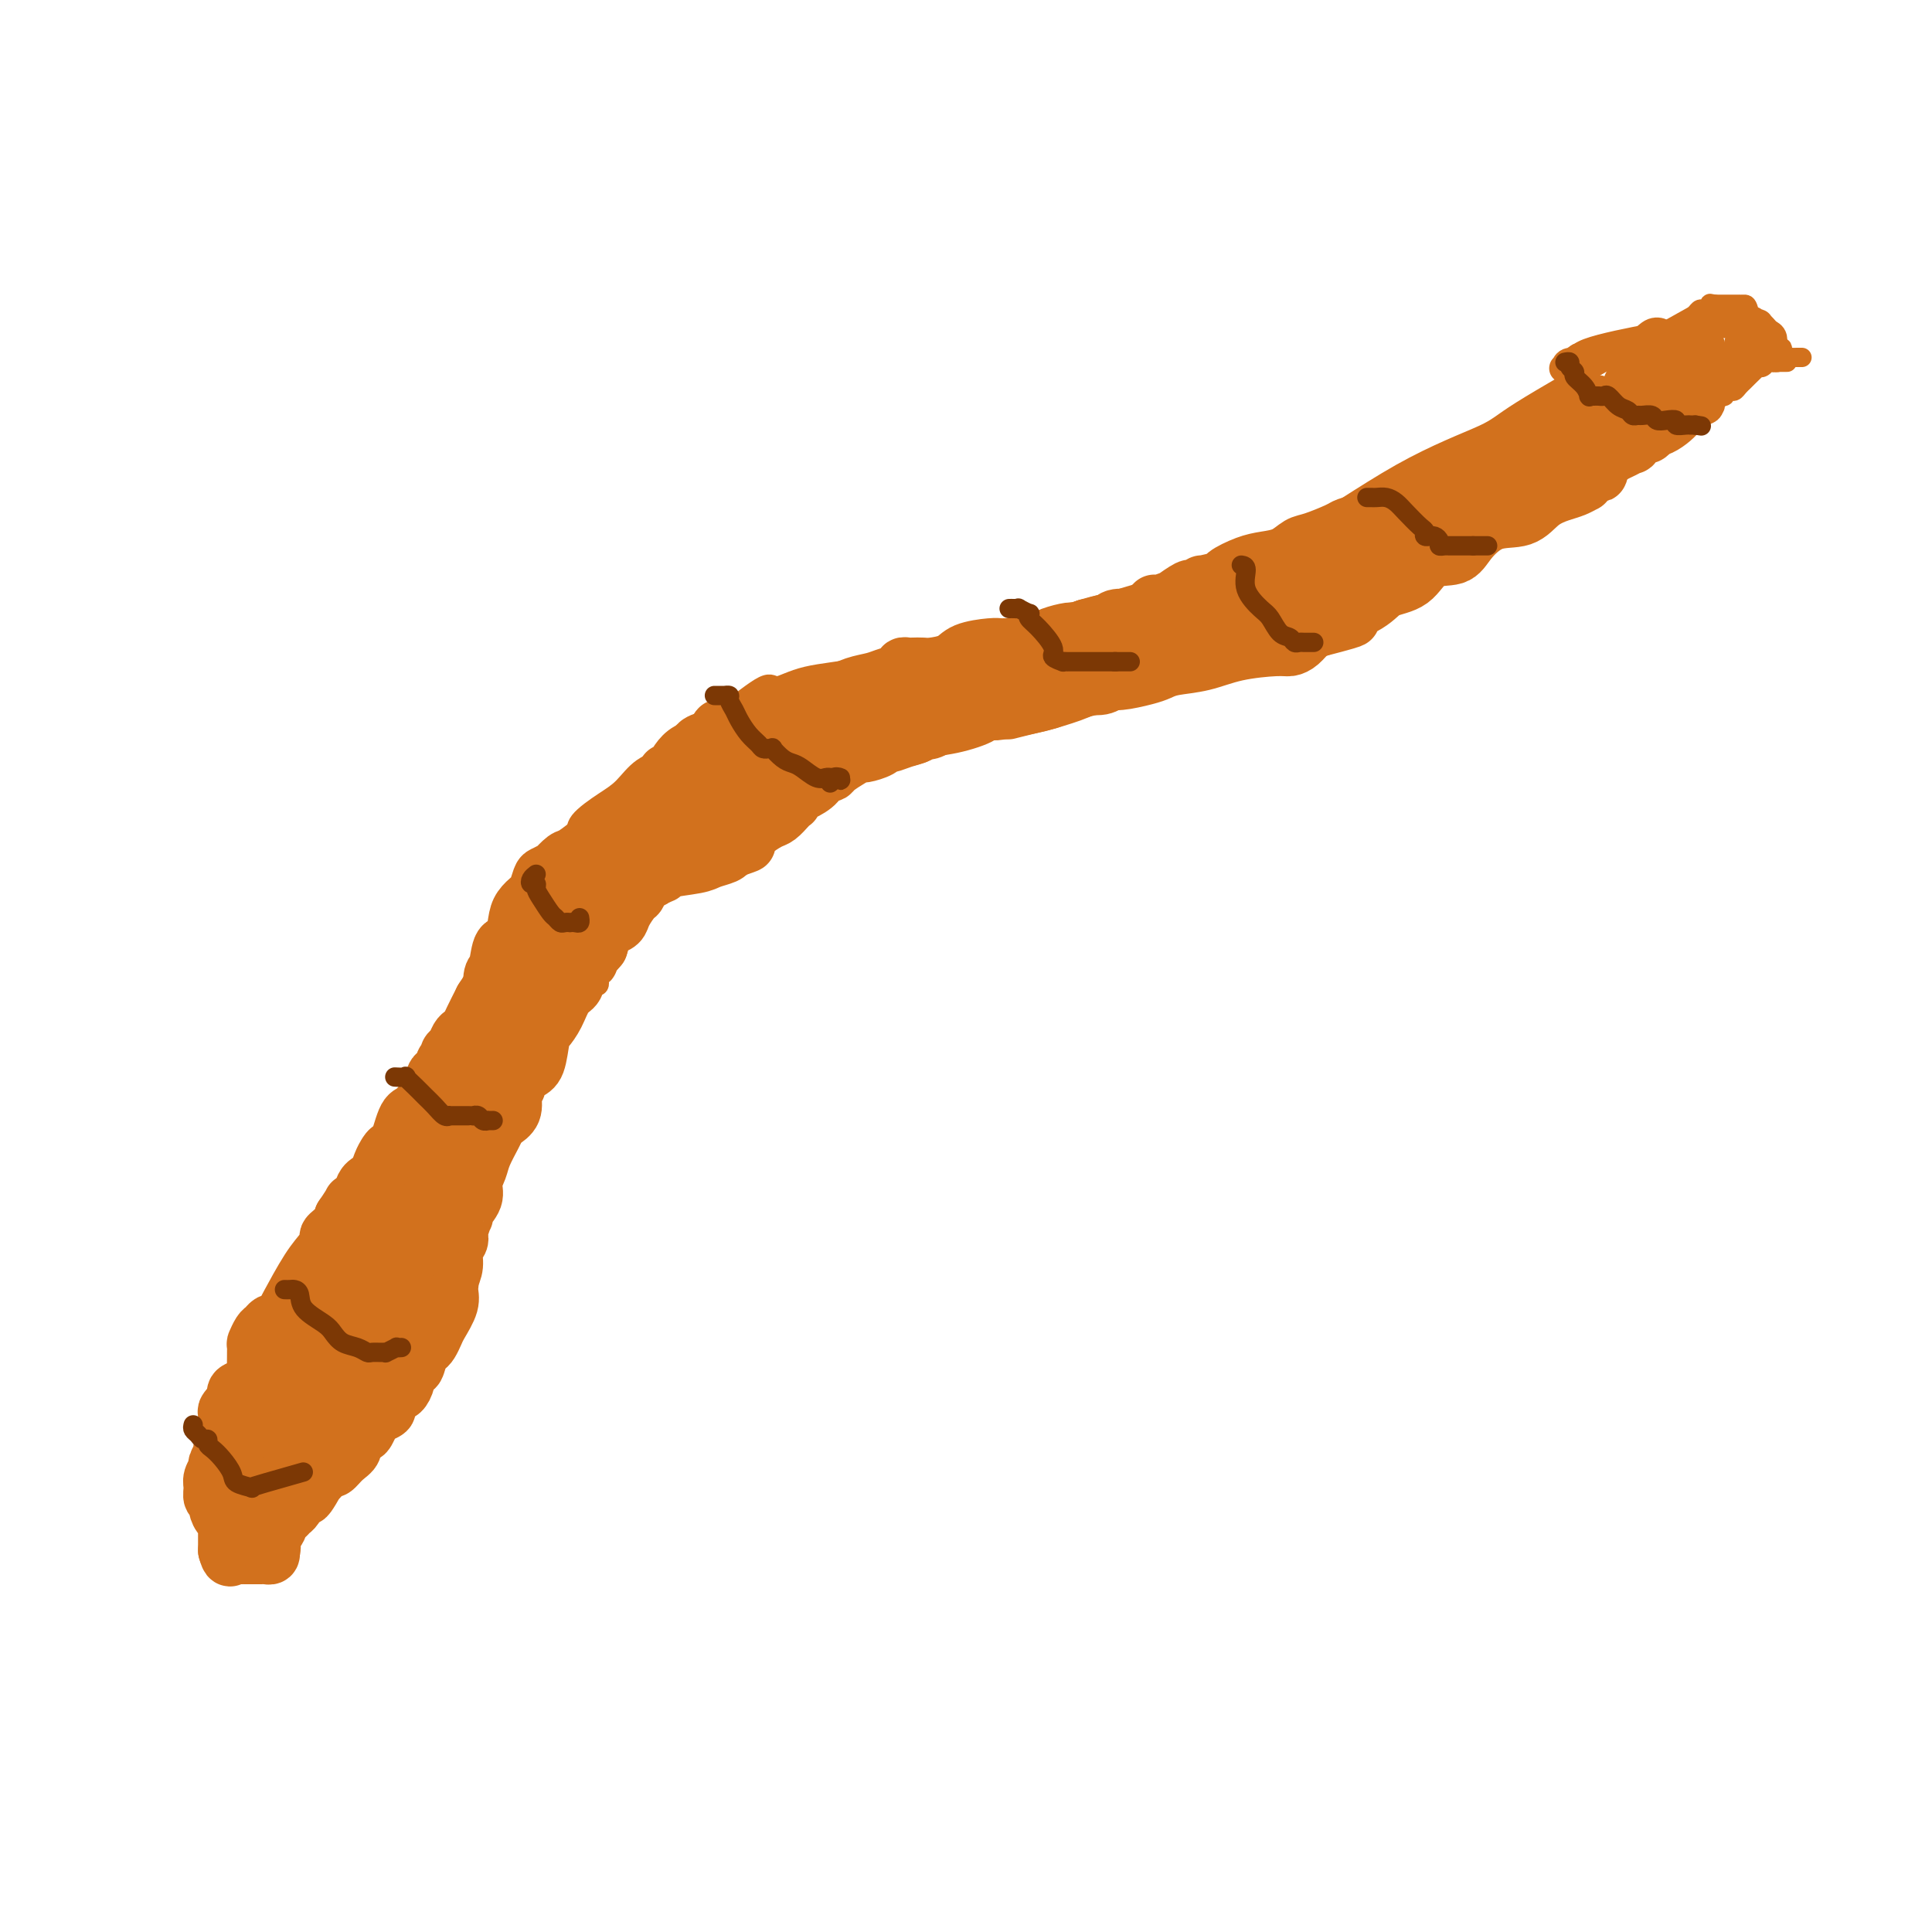<svg viewBox='0 0 400 400' version='1.1' xmlns='http://www.w3.org/2000/svg' xmlns:xlink='http://www.w3.org/1999/xlink'><g fill='none' stroke='#D2711D' stroke-width='4' stroke-linecap='round' stroke-linejoin='round'><path d='M58,298c-0.094,-0.402 -0.187,-0.804 0,-1c0.187,-0.196 0.655,-0.187 1,-1c0.345,-0.813 0.568,-2.450 1,-4c0.432,-1.550 1.074,-3.013 2,-5c0.926,-1.987 2.136,-4.497 3,-7c0.864,-2.503 1.382,-4.997 2,-7c0.618,-2.003 1.337,-3.514 2,-5c0.663,-1.486 1.271,-2.949 2,-4c0.729,-1.051 1.579,-1.692 2,-3c0.421,-1.308 0.413,-3.282 1,-5c0.587,-1.718 1.767,-3.179 3,-5c1.233,-1.821 2.517,-4.002 3,-5c0.483,-0.998 0.163,-0.812 0,-1c-0.163,-0.188 -0.169,-0.748 0,-1c0.169,-0.252 0.514,-0.194 1,-1c0.486,-0.806 1.115,-2.477 2,-4c0.885,-1.523 2.027,-2.900 3,-5c0.973,-2.100 1.777,-4.925 3,-7c1.223,-2.075 2.864,-3.402 4,-5c1.136,-1.598 1.767,-3.469 3,-6c1.233,-2.531 3.066,-5.723 5,-10c1.934,-4.277 3.967,-9.638 6,-15'/><path d='M107,191c5.715,-10.745 3.503,-5.107 3,-4c-0.503,1.107 0.704,-2.315 2,-5c1.296,-2.685 2.681,-4.632 4,-6c1.319,-1.368 2.571,-2.155 3,-3c0.429,-0.845 0.036,-1.746 1,-3c0.964,-1.254 3.284,-2.861 5,-4c1.716,-1.139 2.826,-1.811 4,-3c1.174,-1.189 2.410,-2.895 4,-4c1.590,-1.105 3.532,-1.608 5,-3c1.468,-1.392 2.460,-3.674 4,-5c1.540,-1.326 3.627,-1.696 5,-2c1.373,-0.304 2.031,-0.541 4,-2c1.969,-1.459 5.251,-4.139 7,-5c1.749,-0.861 1.967,0.099 3,0c1.033,-0.099 2.880,-1.255 6,-2c3.120,-0.745 7.514,-1.080 12,-2c4.486,-0.920 9.065,-2.427 12,-3c2.935,-0.573 4.226,-0.214 7,-1c2.774,-0.786 7.030,-2.719 11,-4c3.970,-1.281 7.655,-1.912 12,-3c4.345,-1.088 9.349,-2.634 14,-4c4.651,-1.366 8.947,-2.554 14,-4c5.053,-1.446 10.861,-3.151 18,-7c7.139,-3.849 15.610,-9.841 23,-14c7.390,-4.159 13.700,-6.484 17,-8c3.300,-1.516 3.589,-2.221 8,-5c4.411,-2.779 12.945,-7.631 17,-10c4.055,-2.369 3.630,-2.253 5,-3c1.370,-0.747 4.534,-2.356 6,-3c1.466,-0.644 1.233,-0.322 1,0'/><path d='M344,69c12.833,-7.167 6.417,-3.583 0,0'/><path d='M370,75c-0.444,0.000 -0.889,0.000 -1,0c-0.111,-0.000 0.111,-0.001 0,0c-0.111,0.001 -0.554,0.004 -1,0c-0.446,-0.004 -0.894,-0.015 -1,0c-0.106,0.015 0.131,0.055 0,0c-0.131,-0.055 -0.630,-0.204 -1,0c-0.370,0.204 -0.610,0.762 -1,1c-0.390,0.238 -0.931,0.158 -1,0c-0.069,-0.158 0.332,-0.392 0,0c-0.332,0.392 -1.398,1.410 -2,2c-0.602,0.590 -0.740,0.750 -1,1c-0.260,0.250 -0.643,0.588 -1,1c-0.357,0.412 -0.690,0.898 -1,1c-0.310,0.102 -0.599,-0.179 -1,0c-0.401,0.179 -0.916,0.817 -1,1c-0.084,0.183 0.262,-0.091 0,0c-0.262,0.091 -1.131,0.545 -2,1'/><path d='M355,83c-2.267,1.400 -0.434,0.900 0,1c0.434,0.100 -0.532,0.800 -1,1c-0.468,0.200 -0.440,-0.100 -1,0c-0.560,0.100 -1.710,0.602 -2,1c-0.290,0.398 0.278,0.694 0,1c-0.278,0.306 -1.402,0.622 -2,1c-0.598,0.378 -0.671,0.818 -1,1c-0.329,0.182 -0.913,0.104 -1,0c-0.087,-0.104 0.325,-0.236 0,0c-0.325,0.236 -1.386,0.840 -2,1c-0.614,0.160 -0.780,-0.125 -1,0c-0.220,0.125 -0.495,0.660 -1,1c-0.505,0.340 -1.239,0.486 -2,1c-0.761,0.514 -1.548,1.395 -2,2c-0.452,0.605 -0.570,0.933 -1,1c-0.430,0.067 -1.171,-0.126 -2,0c-0.829,0.126 -1.745,0.573 -2,1c-0.255,0.427 0.150,0.834 0,1c-0.150,0.166 -0.855,0.090 -1,0c-0.145,-0.090 0.272,-0.193 0,0c-0.272,0.193 -1.231,0.681 -2,1c-0.769,0.319 -1.347,0.467 -2,1c-0.653,0.533 -1.379,1.449 -2,2c-0.621,0.551 -1.135,0.735 -2,1c-0.865,0.265 -2.079,0.610 -3,1c-0.921,0.390 -1.549,0.826 -2,1c-0.451,0.174 -0.726,0.087 -1,0'/><path d='M319,104c-5.896,3.487 -2.637,1.705 -2,1c0.637,-0.705 -1.349,-0.334 -2,0c-0.651,0.334 0.032,0.629 0,1c-0.032,0.371 -0.780,0.816 -1,1c-0.220,0.184 0.087,0.107 0,0c-0.087,-0.107 -0.569,-0.245 -1,0c-0.431,0.245 -0.813,0.874 -1,1c-0.187,0.126 -0.181,-0.250 -1,0c-0.819,0.250 -2.464,1.127 -3,2c-0.536,0.873 0.035,1.740 0,2c-0.035,0.260 -0.678,-0.089 -2,0c-1.322,0.089 -3.324,0.617 -4,1c-0.676,0.383 -0.025,0.623 0,1c0.025,0.377 -0.577,0.892 -1,1c-0.423,0.108 -0.666,-0.192 -1,0c-0.334,0.192 -0.758,0.878 -1,1c-0.242,0.122 -0.302,-0.318 -1,0c-0.698,0.318 -2.034,1.393 -3,2c-0.966,0.607 -1.562,0.745 -2,1c-0.438,0.255 -0.719,0.628 -1,1'/><path d='M292,120c-4.869,2.699 -3.542,1.445 -3,1c0.542,-0.445 0.300,-0.081 0,0c-0.300,0.081 -0.659,-0.119 -1,0c-0.341,0.119 -0.665,0.558 -1,1c-0.335,0.442 -0.681,0.888 -1,1c-0.319,0.112 -0.611,-0.111 -1,0c-0.389,0.111 -0.873,0.554 -1,1c-0.127,0.446 0.105,0.894 0,1c-0.105,0.106 -0.545,-0.130 -1,0c-0.455,0.130 -0.924,0.627 -1,1c-0.076,0.373 0.242,0.622 0,1c-0.242,0.378 -1.045,0.886 -2,1c-0.955,0.114 -2.063,-0.165 -3,0c-0.937,0.165 -1.703,0.776 -2,1c-0.297,0.224 -0.125,0.063 0,0c0.125,-0.063 0.202,-0.028 0,0c-0.202,0.028 -0.682,0.048 -1,0c-0.318,-0.048 -0.472,-0.164 -1,0c-0.528,0.164 -1.430,0.610 -2,1c-0.570,0.390 -0.809,0.725 -1,1c-0.191,0.275 -0.335,0.490 -1,1c-0.665,0.510 -1.852,1.313 -4,2c-2.148,0.687 -5.258,1.256 -7,2c-1.742,0.744 -2.116,1.663 -3,2c-0.884,0.337 -2.276,0.091 -3,0c-0.724,-0.091 -0.778,-0.026 -1,0c-0.222,0.026 -0.611,0.013 -1,0'/><path d='M250,138c-6.532,2.894 -1.863,1.128 -1,1c0.863,-0.128 -2.080,1.381 -5,2c-2.920,0.619 -5.818,0.348 -8,1c-2.182,0.652 -3.649,2.227 -5,3c-1.351,0.773 -2.586,0.743 -4,1c-1.414,0.257 -3.005,0.800 -4,1c-0.995,0.200 -1.392,0.057 -2,0c-0.608,-0.057 -1.425,-0.026 -2,0c-0.575,0.026 -0.907,0.048 -1,0c-0.093,-0.048 0.055,-0.167 0,0c-0.055,0.167 -0.312,0.618 -1,1c-0.688,0.382 -1.806,0.694 -3,1c-1.194,0.306 -2.462,0.607 -4,1c-1.538,0.393 -3.345,0.880 -5,1c-1.655,0.120 -3.158,-0.125 -4,0c-0.842,0.125 -1.024,0.622 -2,1c-0.976,0.378 -2.748,0.637 -4,1c-1.252,0.363 -1.985,0.829 -3,1c-1.015,0.171 -2.314,0.046 -3,0c-0.686,-0.046 -0.761,-0.012 -1,0c-0.239,0.012 -0.641,0.003 -1,0c-0.359,-0.003 -0.673,-0.001 -1,0c-0.327,0.001 -0.665,0.000 -1,0c-0.335,-0.000 -0.668,-0.000 -1,0'/><path d='M184,154c-10.394,2.937 -3.379,2.278 -1,2c2.379,-0.278 0.121,-0.177 -1,0c-1.121,0.177 -1.106,0.428 -2,1c-0.894,0.572 -2.696,1.463 -4,2c-1.304,0.537 -2.108,0.718 -3,1c-0.892,0.282 -1.871,0.664 -3,1c-1.129,0.336 -2.407,0.625 -3,1c-0.593,0.375 -0.501,0.837 -1,1c-0.499,0.163 -1.590,0.028 -2,0c-0.410,-0.028 -0.140,0.052 0,0c0.140,-0.052 0.150,-0.235 0,0c-0.150,0.235 -0.459,0.889 -1,1c-0.541,0.111 -1.312,-0.321 -2,0c-0.688,0.321 -1.293,1.396 -2,2c-0.707,0.604 -1.517,0.738 -2,1c-0.483,0.262 -0.638,0.652 -1,1c-0.362,0.348 -0.929,0.654 -2,1c-1.071,0.346 -2.644,0.733 -3,1c-0.356,0.267 0.505,0.413 0,1c-0.505,0.587 -2.374,1.613 -3,2c-0.626,0.387 -0.007,0.135 0,0c0.007,-0.135 -0.598,-0.152 -1,0c-0.402,0.152 -0.600,0.475 -1,1c-0.400,0.525 -1.003,1.254 -1,2c0.003,0.746 0.610,1.508 0,2c-0.610,0.492 -2.437,0.712 -3,1c-0.563,0.288 0.138,0.644 0,1c-0.138,0.356 -1.114,0.711 -2,1c-0.886,0.289 -1.682,0.511 -2,1c-0.318,0.489 -0.159,1.244 0,2'/><path d='M138,184c-2.415,2.331 -1.954,1.160 -2,1c-0.046,-0.160 -0.600,0.691 -1,1c-0.400,0.309 -0.646,0.075 -1,0c-0.354,-0.075 -0.815,0.010 -1,0c-0.185,-0.010 -0.096,-0.115 0,0c0.096,0.115 0.197,0.450 0,1c-0.197,0.550 -0.691,1.314 -1,2c-0.309,0.686 -0.432,1.294 -1,2c-0.568,0.706 -1.582,1.512 -2,2c-0.418,0.488 -0.240,0.660 -1,2c-0.760,1.340 -2.458,3.848 -3,5c-0.542,1.152 0.073,0.947 0,1c-0.073,0.053 -0.833,0.363 -1,1c-0.167,0.637 0.258,1.601 0,2c-0.258,0.399 -1.199,0.234 -2,1c-0.801,0.766 -1.461,2.463 -2,3c-0.539,0.537 -0.957,-0.087 -1,0c-0.043,0.087 0.291,0.887 0,2c-0.291,1.113 -1.205,2.541 -2,3c-0.795,0.459 -1.471,-0.051 -2,0c-0.529,0.051 -0.912,0.663 -1,1c-0.088,0.337 0.117,0.400 0,1c-0.117,0.600 -0.556,1.737 -1,2c-0.444,0.263 -0.892,-0.348 -1,0c-0.108,0.348 0.126,1.654 0,2c-0.126,0.346 -0.611,-0.268 -1,0c-0.389,0.268 -0.682,1.418 -1,2c-0.318,0.582 -0.662,0.595 -1,1c-0.338,0.405 -0.669,1.203 -1,2'/><path d='M108,224c-4.864,6.379 -2.023,2.328 -1,1c1.023,-1.328 0.229,0.067 0,1c-0.229,0.933 0.107,1.402 0,2c-0.107,0.598 -0.656,1.324 -1,2c-0.344,0.676 -0.483,1.304 -1,2c-0.517,0.696 -1.413,1.462 -2,2c-0.587,0.538 -0.865,0.848 -1,1c-0.135,0.152 -0.126,0.145 0,1c0.126,0.855 0.368,2.570 0,3c-0.368,0.430 -1.346,-0.427 -2,0c-0.654,0.427 -0.982,2.138 -1,3c-0.018,0.862 0.275,0.873 0,2c-0.275,1.127 -1.117,3.368 -2,5c-0.883,1.632 -1.806,2.653 -2,3c-0.194,0.347 0.340,0.018 0,1c-0.340,0.982 -1.553,3.274 -2,4c-0.447,0.726 -0.127,-0.113 0,0c0.127,0.113 0.060,1.180 0,2c-0.060,0.820 -0.112,1.394 0,2c0.112,0.606 0.387,1.245 0,2c-0.387,0.755 -1.435,1.624 -2,2c-0.565,0.376 -0.645,0.257 -1,1c-0.355,0.743 -0.984,2.348 -1,3c-0.016,0.652 0.581,0.349 0,1c-0.581,0.651 -2.342,2.254 -3,3c-0.658,0.746 -0.215,0.634 0,1c0.215,0.366 0.202,1.212 0,2c-0.202,0.788 -0.593,1.520 -1,2c-0.407,0.480 -0.831,0.709 -1,1c-0.169,0.291 -0.085,0.646 0,1'/><path d='M84,280c-3.890,8.715 -1.616,2.502 -1,1c0.616,-1.502 -0.427,1.708 -1,3c-0.573,1.292 -0.677,0.665 -1,1c-0.323,0.335 -0.863,1.633 -1,2c-0.137,0.367 0.131,-0.198 0,0c-0.131,0.198 -0.662,1.157 -1,2c-0.338,0.843 -0.483,1.569 -1,2c-0.517,0.431 -1.406,0.568 -2,1c-0.594,0.432 -0.894,1.159 -1,2c-0.106,0.841 -0.018,1.797 0,2c0.018,0.203 -0.033,-0.345 0,0c0.033,0.345 0.149,1.584 0,2c-0.149,0.416 -0.565,0.009 -1,0c-0.435,-0.009 -0.890,0.379 -1,1c-0.110,0.621 0.125,1.476 0,2c-0.125,0.524 -0.611,0.719 -1,1c-0.389,0.281 -0.682,0.650 -1,1c-0.318,0.350 -0.663,0.681 -1,1c-0.337,0.319 -0.668,0.624 -1,1c-0.332,0.376 -0.666,0.822 -1,1c-0.334,0.178 -0.667,0.089 -1,0'/><path d='M67,306c-2.651,4.128 -0.779,1.447 0,1c0.779,-0.447 0.465,1.338 0,2c-0.465,0.662 -1.080,0.201 -2,1c-0.920,0.799 -2.145,2.859 -3,4c-0.855,1.141 -1.340,1.364 -2,2c-0.660,0.636 -1.497,1.686 -2,2c-0.503,0.314 -0.674,-0.108 -1,0c-0.326,0.108 -0.807,0.745 -1,1c-0.193,0.255 -0.096,0.127 0,0'/><path d='M60,300c-0.295,-0.001 -0.591,-0.001 -1,0c-0.409,0.001 -0.932,0.005 -1,0c-0.068,-0.005 0.319,-0.018 0,0c-0.319,0.018 -1.343,0.068 -2,0c-0.657,-0.068 -0.947,-0.252 -1,0c-0.053,0.252 0.130,0.942 0,1c-0.130,0.058 -0.574,-0.516 -1,0c-0.426,0.516 -0.835,2.124 -1,3c-0.165,0.876 -0.085,1.022 0,1c0.085,-0.022 0.176,-0.213 0,0c-0.176,0.213 -0.621,0.830 -1,1c-0.379,0.170 -0.694,-0.109 -1,0c-0.306,0.109 -0.604,0.604 -1,1c-0.396,0.396 -0.891,0.693 -1,1c-0.109,0.307 0.167,0.624 0,1c-0.167,0.376 -0.777,0.812 -1,1c-0.223,0.188 -0.060,0.127 0,0c0.060,-0.127 0.017,-0.322 0,0c-0.017,0.322 -0.009,1.161 0,2'/><path d='M48,312c-1.236,2.050 -0.327,1.176 0,1c0.327,-0.176 0.072,0.345 0,1c-0.072,0.655 0.040,1.443 0,2c-0.040,0.557 -0.232,0.881 0,1c0.232,0.119 0.889,0.032 1,0c0.111,-0.032 -0.324,-0.008 0,0c0.324,0.008 1.406,0.001 2,0c0.594,-0.001 0.699,0.003 1,0c0.301,-0.003 0.799,-0.012 1,0c0.201,0.012 0.106,0.045 0,0c-0.106,-0.045 -0.224,-0.167 0,0c0.224,0.167 0.791,0.622 1,1c0.209,0.378 0.059,0.679 0,1c-0.059,0.321 -0.026,0.663 0,1c0.026,0.337 0.045,0.668 0,1c-0.045,0.332 -0.156,0.666 0,1c0.156,0.334 0.578,0.667 1,1'/><path d='M55,323c1.167,1.833 0.583,0.917 0,0'/><path d='M373,74c-0.024,-0.000 -0.048,-0.001 0,0c0.048,0.001 0.166,0.002 0,0c-0.166,-0.002 -0.618,-0.008 -1,0c-0.382,0.008 -0.695,0.031 -1,0c-0.305,-0.031 -0.603,-0.116 -1,0c-0.397,0.116 -0.894,0.435 -1,0c-0.106,-0.435 0.178,-1.622 0,-2c-0.178,-0.378 -0.817,0.052 -1,0c-0.183,-0.052 0.091,-0.586 0,-1c-0.091,-0.414 -0.545,-0.707 -1,-1'/><path d='M367,70c-1.168,-0.840 -1.086,-0.939 -1,-1c0.086,-0.061 0.178,-0.083 0,0c-0.178,0.083 -0.625,0.271 -1,0c-0.375,-0.271 -0.679,-1.001 -1,-1c-0.321,0.001 -0.659,0.732 -1,0c-0.341,-0.732 -0.686,-2.928 -1,-4c-0.314,-1.072 -0.599,-1.019 -1,-1c-0.401,0.019 -0.920,0.005 -1,0c-0.080,-0.005 0.280,-0.001 0,0c-0.280,0.001 -1.199,0.000 -2,0c-0.801,-0.000 -1.485,-0.000 -2,0c-0.515,0.000 -0.861,0.000 -1,0c-0.139,-0.000 -0.069,-0.000 0,0'/><path d='M355,63c-1.262,-0.219 -0.916,-0.265 -1,0c-0.084,0.265 -0.597,0.842 -1,1c-0.403,0.158 -0.696,-0.102 -1,0c-0.304,0.102 -0.620,0.566 -1,1c-0.380,0.434 -0.823,0.838 -1,1c-0.177,0.162 -0.089,0.081 0,0'/><path d='M342,72c0.009,0.002 0.018,0.005 0,0c-0.018,-0.005 -0.061,-0.016 0,0c0.061,0.016 0.228,0.060 0,0c-0.228,-0.060 -0.849,-0.223 -1,0c-0.151,0.223 0.170,0.834 0,1c-0.170,0.166 -0.830,-0.113 -1,0c-0.170,0.113 0.152,0.617 0,1c-0.152,0.383 -0.776,0.646 -1,1c-0.224,0.354 -0.046,0.800 0,1c0.046,0.200 -0.040,0.152 0,0c0.040,-0.152 0.207,-0.410 0,0c-0.207,0.410 -0.788,1.489 -1,2c-0.212,0.511 -0.057,0.453 0,1c0.057,0.547 0.015,1.697 0,2c-0.015,0.303 -0.004,-0.243 0,0c0.004,0.243 0.001,1.273 0,2c-0.001,0.727 -0.000,1.151 0,2c0.000,0.849 0.000,2.122 0,3c-0.000,0.878 -0.000,1.359 0,2c0.000,0.641 0.000,1.442 0,2c-0.000,0.558 -0.000,0.874 0,1c0.000,0.126 0.000,0.063 0,0'/><path d='M350,74c0.466,0.051 0.933,0.101 1,0c0.067,-0.101 -0.264,-0.354 -1,0c-0.736,0.354 -1.875,1.316 -3,2c-1.125,0.684 -2.236,1.090 -4,2c-1.764,0.910 -4.181,2.325 -5,3c-0.819,0.675 -0.039,0.610 0,1c0.039,0.390 -0.662,1.233 -1,1c-0.338,-0.233 -0.312,-1.543 0,-2c0.312,-0.457 0.910,-0.061 1,0c0.090,0.061 -0.330,-0.215 0,-1c0.330,-0.785 1.409,-2.080 2,-3c0.591,-0.920 0.695,-1.464 1,-2c0.305,-0.536 0.810,-1.063 1,-1c0.190,0.063 0.063,0.716 0,1c-0.063,0.284 -0.063,0.199 -1,1c-0.937,0.801 -2.811,2.488 -5,4c-2.189,1.512 -4.691,2.850 -7,4c-2.309,1.150 -4.423,2.113 -6,3c-1.577,0.887 -2.617,1.700 -3,2c-0.383,0.300 -0.109,0.089 0,0c0.109,-0.089 0.054,-0.054 0,0c-0.054,0.054 -0.105,0.127 0,0c0.105,-0.127 0.368,-0.454 1,-1c0.632,-0.546 1.633,-1.311 3,-2c1.367,-0.689 3.099,-1.301 5,-2c1.901,-0.699 3.972,-1.485 5,-2c1.028,-0.515 1.014,-0.757 1,-1'/><path d='M335,81c2.324,-1.306 0.635,-0.572 0,0c-0.635,0.572 -0.215,0.983 0,1c0.215,0.017 0.226,-0.360 0,0c-0.226,0.360 -0.688,1.455 -1,2c-0.312,0.545 -0.476,0.538 -1,1c-0.524,0.462 -1.410,1.394 -2,2c-0.590,0.606 -0.883,0.888 -1,1c-0.117,0.112 -0.059,0.056 0,0'/></g>
<g fill='none' stroke='#D2711D' stroke-width='6' stroke-linecap='round' stroke-linejoin='round'><path d='M349,73c0.117,0.312 0.233,0.625 0,1c-0.233,0.375 -0.817,0.814 -1,1c-0.183,0.186 0.034,0.119 -1,1c-1.034,0.881 -3.319,2.708 -5,4c-1.681,1.292 -2.758,2.047 -4,3c-1.242,0.953 -2.650,2.102 -4,3c-1.350,0.898 -2.642,1.545 -3,2c-0.358,0.455 0.217,0.717 0,1c-0.217,0.283 -1.225,0.586 0,-1c1.225,-1.586 4.682,-5.060 7,-7c2.318,-1.940 3.496,-2.347 5,-3c1.504,-0.653 3.333,-1.554 5,-2c1.667,-0.446 3.170,-0.438 3,0c-0.170,0.438 -2.013,1.307 -3,2c-0.987,0.693 -1.116,1.209 -2,2c-0.884,0.791 -2.521,1.856 -4,3c-1.479,1.144 -2.800,2.369 -4,3c-1.200,0.631 -2.278,0.670 -3,1c-0.722,0.330 -1.088,0.951 -1,1c0.088,0.049 0.628,-0.476 1,-1c0.372,-0.524 0.574,-1.048 1,-2c0.426,-0.952 1.076,-2.333 2,-3c0.924,-0.667 2.121,-0.619 3,-1c0.879,-0.381 1.439,-1.190 2,-2'/><path d='M343,79c1.683,-1.436 1.891,-1.026 2,-1c0.109,0.026 0.120,-0.333 0,0c-0.120,0.333 -0.370,1.357 -1,2c-0.630,0.643 -1.641,0.903 -2,1c-0.359,0.097 -0.066,0.030 0,0c0.066,-0.030 -0.097,-0.025 0,0c0.097,0.025 0.452,0.069 1,0c0.548,-0.069 1.288,-0.251 1,0c-0.288,0.251 -1.605,0.935 -2,1c-0.395,0.065 0.132,-0.490 0,0c-0.132,0.490 -0.921,2.025 -2,3c-1.079,0.975 -2.446,1.389 -3,2c-0.554,0.611 -0.294,1.417 -1,2c-0.706,0.583 -2.378,0.941 -3,1c-0.622,0.059 -0.195,-0.180 0,0c0.195,0.180 0.157,0.781 0,1c-0.157,0.219 -0.433,0.056 -1,0c-0.567,-0.056 -1.426,-0.004 -2,0c-0.574,0.004 -0.864,-0.039 -1,0c-0.136,0.039 -0.116,0.160 0,0c0.116,-0.160 0.330,-0.599 0,-1c-0.330,-0.401 -1.204,-0.762 0,-2c1.204,-1.238 4.487,-3.354 7,-5c2.513,-1.646 4.257,-2.823 6,-4'/><path d='M342,79c3.159,-2.112 4.558,-2.891 6,-4c1.442,-1.109 2.929,-2.546 4,-3c1.071,-0.454 1.725,0.076 2,0c0.275,-0.076 0.169,-0.757 0,-1c-0.169,-0.243 -0.402,-0.048 -1,0c-0.598,0.048 -1.560,-0.051 -2,0c-0.440,0.051 -0.359,0.252 -1,1c-0.641,0.748 -2.004,2.044 -4,3c-1.996,0.956 -4.623,1.572 -6,2c-1.377,0.428 -1.503,0.669 -2,1c-0.497,0.331 -1.366,0.752 -2,1c-0.634,0.248 -1.032,0.323 -1,0c0.032,-0.323 0.495,-1.043 1,-2c0.505,-0.957 1.053,-2.151 2,-3c0.947,-0.849 2.292,-1.352 4,-2c1.708,-0.648 3.779,-1.440 5,-2c1.221,-0.560 1.594,-0.887 2,-1c0.406,-0.113 0.846,-0.012 1,0c0.154,0.012 0.020,-0.064 -1,0c-1.020,0.064 -2.928,0.269 -7,1c-4.072,0.731 -10.309,1.987 -13,3c-2.691,1.013 -1.837,1.782 -2,2c-0.163,0.218 -1.343,-0.117 -2,0c-0.657,0.117 -0.792,0.685 -1,1c-0.208,0.315 -0.488,0.376 0,0c0.488,-0.376 1.744,-1.188 3,-2'/><path d='M327,74c1.499,-0.733 3.747,-1.567 6,-2c2.253,-0.433 4.512,-0.467 6,-1c1.488,-0.533 2.204,-1.565 3,-2c0.796,-0.435 1.671,-0.274 2,0c0.329,0.274 0.114,0.660 0,1c-0.114,0.340 -0.125,0.634 0,1c0.125,0.366 0.387,0.803 1,1c0.613,0.197 1.579,0.154 2,0c0.421,-0.154 0.298,-0.420 1,-1c0.702,-0.580 2.230,-1.476 3,-2c0.770,-0.524 0.781,-0.676 1,-1c0.219,-0.324 0.646,-0.819 1,-1c0.354,-0.181 0.634,-0.049 1,0c0.366,0.049 0.819,0.013 1,0c0.181,-0.013 0.089,-0.003 0,0c-0.089,0.003 -0.176,0.001 0,0c0.176,-0.001 0.614,-0.000 1,0c0.386,0.000 0.719,0.000 1,0c0.281,-0.000 0.509,-0.000 1,0c0.491,0.000 1.246,0.000 2,0'/><path d='M360,67c5.303,-1.083 2.061,-0.291 1,0c-1.061,0.291 0.058,0.081 1,0c0.942,-0.081 1.705,-0.033 2,0c0.295,0.033 0.122,0.049 0,0c-0.122,-0.049 -0.191,-0.164 0,0c0.191,0.164 0.643,0.607 1,1c0.357,0.393 0.618,0.736 1,1c0.382,0.264 0.883,0.449 1,1c0.117,0.551 -0.150,1.468 0,2c0.150,0.532 0.718,0.678 1,1c0.282,0.322 0.280,0.821 0,1c-0.280,0.179 -0.838,0.037 -1,0c-0.162,-0.037 0.071,0.031 0,0c-0.071,-0.031 -0.445,-0.159 -1,0c-0.555,0.159 -1.290,0.606 -2,1c-0.710,0.394 -1.397,0.734 -2,1c-0.603,0.266 -1.124,0.456 -2,1c-0.876,0.544 -2.107,1.441 -3,2c-0.893,0.559 -1.446,0.779 -2,1'/><path d='M355,80c-2.083,1.479 -1.290,1.176 -1,1c0.290,-0.176 0.077,-0.225 0,0c-0.077,0.225 -0.017,0.723 0,0c0.017,-0.723 -0.011,-2.666 1,-4c1.011,-1.334 3.059,-2.059 4,-3c0.941,-0.941 0.776,-2.099 1,-3c0.224,-0.901 0.837,-1.545 1,-2c0.163,-0.455 -0.124,-0.720 0,-1c0.124,-0.280 0.661,-0.576 1,0c0.339,0.576 0.481,2.024 0,4c-0.481,1.976 -1.585,4.480 -3,6c-1.415,1.520 -3.142,2.057 -4,3c-0.858,0.943 -0.846,2.292 -1,3c-0.154,0.708 -0.472,0.774 -1,1c-0.528,0.226 -1.264,0.613 -2,1'/><path d='M351,86c-1.777,1.809 -2.221,2.330 -3,3c-0.779,0.670 -1.893,1.487 -3,2c-1.107,0.513 -2.205,0.722 -3,1c-0.795,0.278 -1.285,0.624 -2,1c-0.715,0.376 -1.656,0.781 -2,1c-0.344,0.219 -0.093,0.251 0,0c0.093,-0.251 0.026,-0.786 0,-1c-0.026,-0.214 -0.013,-0.107 0,0'/><path d='M338,87c-0.443,-0.007 -0.885,-0.013 -1,0c-0.115,0.013 0.098,0.046 0,0c-0.098,-0.046 -0.509,-0.173 -1,0c-0.491,0.173 -1.064,0.644 -2,1c-0.936,0.356 -2.235,0.597 -3,1c-0.765,0.403 -0.997,0.967 -2,2c-1.003,1.033 -2.779,2.533 -4,3c-1.221,0.467 -1.887,-0.099 -2,0c-0.113,0.099 0.327,0.864 0,1c-0.327,0.136 -1.421,-0.356 -2,0c-0.579,0.356 -0.644,1.559 -1,2c-0.356,0.441 -1.005,0.118 -1,0c0.005,-0.118 0.663,-0.032 1,0c0.337,0.032 0.353,0.011 1,-1c0.647,-1.011 1.926,-3.013 3,-5c1.074,-1.987 1.945,-3.958 3,-5c1.055,-1.042 2.295,-1.156 3,-2c0.705,-0.844 0.874,-2.417 1,-3c0.126,-0.583 0.209,-0.177 0,0c-0.209,0.177 -0.710,0.125 -1,0c-0.290,-0.125 -0.369,-0.321 -1,0c-0.631,0.321 -1.816,1.161 -3,2'/><path d='M326,83c-1.291,0.717 -2.017,1.510 -3,2c-0.983,0.490 -2.222,0.675 -3,1c-0.778,0.325 -1.096,0.788 -1,1c0.096,0.212 0.605,0.172 1,0c0.395,-0.172 0.676,-0.475 2,-1c1.324,-0.525 3.692,-1.271 5,-2c1.308,-0.729 1.555,-1.440 2,-2c0.445,-0.560 1.086,-0.970 1,-1c-0.086,-0.030 -0.899,0.322 -1,1c-0.101,0.678 0.511,1.684 0,2c-0.511,0.316 -2.144,-0.059 -3,1c-0.856,1.059 -0.933,3.552 -2,5c-1.067,1.448 -3.122,1.851 -5,3c-1.878,1.149 -3.577,3.044 -5,4c-1.423,0.956 -2.569,0.973 -3,1c-0.431,0.027 -0.147,0.062 0,0c0.147,-0.062 0.157,-0.222 0,0c-0.157,0.222 -0.483,0.826 1,0c1.483,-0.826 4.773,-3.083 7,-5c2.227,-1.917 3.391,-3.493 5,-5c1.609,-1.507 3.664,-2.944 5,-4c1.336,-1.056 1.953,-1.730 2,-2c0.047,-0.270 -0.477,-0.135 -1,0'/><path d='M330,82c2.752,-1.792 0.131,1.729 -1,3c-1.131,1.271 -0.772,0.292 -2,1c-1.228,0.708 -4.042,3.104 -6,5c-1.958,1.896 -3.061,3.292 -4,4c-0.939,0.708 -1.714,0.729 -2,1c-0.286,0.271 -0.082,0.792 0,1c0.082,0.208 0.041,0.104 0,0'/></g>
<g fill='none' stroke='#D2711D' stroke-width='12' stroke-linecap='round' stroke-linejoin='round'><path d='M351,76c-0.081,0.651 -0.162,1.302 0,2c0.162,0.698 0.566,1.444 0,2c-0.566,0.556 -2.102,0.924 -3,2c-0.898,1.076 -1.156,2.861 -2,4c-0.844,1.139 -2.273,1.634 -3,2c-0.727,0.366 -0.754,0.605 -1,1c-0.246,0.395 -0.713,0.946 -1,1c-0.287,0.054 -0.395,-0.389 -1,0c-0.605,0.389 -1.708,1.610 -2,2c-0.292,0.390 0.225,-0.051 0,0c-0.225,0.051 -1.192,0.595 -2,1c-0.808,0.405 -1.455,0.671 -2,1c-0.545,0.329 -0.986,0.723 -2,1c-1.014,0.277 -2.600,0.439 -4,1c-1.400,0.561 -2.612,1.522 -4,2c-1.388,0.478 -2.950,0.471 -4,1c-1.050,0.529 -1.588,1.592 -2,2c-0.412,0.408 -0.700,0.161 -1,0c-0.300,-0.161 -0.614,-0.235 -1,0c-0.386,0.235 -0.845,0.780 -1,1c-0.155,0.220 -0.006,0.114 0,0c0.006,-0.114 -0.133,-0.237 -1,0c-0.867,0.237 -2.464,0.833 -3,1c-0.536,0.167 -0.010,-0.095 0,0c0.010,0.095 -0.495,0.548 -1,1'/><path d='M310,104c-5.037,2.288 -2.131,1.008 -2,1c0.131,-0.008 -2.513,1.254 -4,2c-1.487,0.746 -1.816,0.974 -2,1c-0.184,0.026 -0.224,-0.152 -1,0c-0.776,0.152 -2.289,0.632 -3,1c-0.711,0.368 -0.619,0.623 -1,1c-0.381,0.377 -1.233,0.874 -2,1c-0.767,0.126 -1.448,-0.120 -2,0c-0.552,0.120 -0.973,0.606 -2,1c-1.027,0.394 -2.658,0.697 -4,1c-1.342,0.303 -2.394,0.606 -3,1c-0.606,0.394 -0.767,0.879 -1,1c-0.233,0.121 -0.538,-0.122 -1,0c-0.462,0.122 -1.082,0.610 -2,1c-0.918,0.390 -2.135,0.683 -3,1c-0.865,0.317 -1.380,0.659 -2,1c-0.620,0.341 -1.346,0.680 -2,1c-0.654,0.320 -1.238,0.619 -2,1c-0.762,0.381 -1.704,0.843 -2,1c-0.296,0.157 0.055,0.010 0,0c-0.055,-0.010 -0.515,0.117 -2,1c-1.485,0.883 -3.993,2.523 -5,3c-1.007,0.477 -0.511,-0.208 -1,0c-0.489,0.208 -1.961,1.310 -3,2c-1.039,0.690 -1.644,0.968 -2,1c-0.356,0.032 -0.463,-0.182 -1,0c-0.537,0.182 -1.506,0.759 -2,1c-0.494,0.241 -0.514,0.147 -1,0c-0.486,-0.147 -1.439,-0.347 -2,0c-0.561,0.347 -0.732,1.242 -1,2c-0.268,0.758 -0.634,1.379 -1,2'/><path d='M248,133c-9.927,4.427 -3.744,0.993 -2,0c1.744,-0.993 -0.951,0.455 -2,1c-1.049,0.545 -0.452,0.187 -1,0c-0.548,-0.187 -2.241,-0.204 -3,0c-0.759,0.204 -0.583,0.627 -1,1c-0.417,0.373 -1.427,0.695 -2,1c-0.573,0.305 -0.708,0.592 -1,1c-0.292,0.408 -0.740,0.937 -1,1c-0.260,0.063 -0.333,-0.339 -1,0c-0.667,0.339 -1.930,1.418 -3,2c-1.070,0.582 -1.948,0.667 -3,1c-1.052,0.333 -2.279,0.915 -3,1c-0.721,0.085 -0.937,-0.327 -2,0c-1.063,0.327 -2.974,1.394 -4,2c-1.026,0.606 -1.166,0.750 -2,1c-0.834,0.250 -2.363,0.605 -4,1c-1.637,0.395 -3.383,0.831 -4,1c-0.617,0.169 -0.103,0.073 -1,0c-0.897,-0.073 -3.203,-0.122 -4,0c-0.797,0.122 -0.084,0.415 -1,1c-0.916,0.585 -3.461,1.462 -6,2c-2.539,0.538 -5.073,0.737 -6,1c-0.927,0.263 -0.248,0.591 -1,1c-0.752,0.409 -2.936,0.900 -4,1c-1.064,0.100 -1.007,-0.190 -2,0c-0.993,0.190 -3.037,0.859 -4,1c-0.963,0.141 -0.847,-0.245 -2,0c-1.153,0.245 -3.577,1.123 -6,2'/><path d='M172,156c-12.322,3.736 -5.128,1.576 -3,1c2.128,-0.576 -0.809,0.433 -2,1c-1.191,0.567 -0.635,0.693 -1,1c-0.365,0.307 -1.649,0.794 -2,1c-0.351,0.206 0.232,0.130 0,0c-0.232,-0.130 -1.279,-0.315 -2,0c-0.721,0.315 -1.117,1.131 -2,2c-0.883,0.869 -2.254,1.791 -3,2c-0.746,0.209 -0.868,-0.294 -2,0c-1.132,0.294 -3.273,1.385 -4,2c-0.727,0.615 -0.039,0.755 0,1c0.039,0.245 -0.570,0.594 -1,1c-0.430,0.406 -0.681,0.867 -1,1c-0.319,0.133 -0.705,-0.064 -1,0c-0.295,0.064 -0.497,0.388 -1,1c-0.503,0.612 -1.306,1.511 -2,2c-0.694,0.489 -1.280,0.569 -2,1c-0.720,0.431 -1.573,1.215 -2,2c-0.427,0.785 -0.428,1.573 -1,2c-0.572,0.427 -1.715,0.495 -2,1c-0.285,0.505 0.288,1.449 0,2c-0.288,0.551 -1.438,0.709 -2,1c-0.562,0.291 -0.536,0.714 -1,1c-0.464,0.286 -1.419,0.433 -2,1c-0.581,0.567 -0.789,1.553 -1,2c-0.211,0.447 -0.424,0.356 -1,1c-0.576,0.644 -1.516,2.023 -2,3c-0.484,0.977 -0.511,1.550 -1,2c-0.489,0.450 -1.439,0.775 -2,1c-0.561,0.225 -0.732,0.350 -1,1c-0.268,0.650 -0.634,1.825 -1,3'/><path d='M124,196c-4.518,5.243 -2.312,3.350 -2,3c0.312,-0.350 -1.268,0.841 -2,2c-0.732,1.159 -0.616,2.285 -1,3c-0.384,0.715 -1.268,1.018 -2,2c-0.732,0.982 -1.312,2.643 -2,4c-0.688,1.357 -1.485,2.409 -2,3c-0.515,0.591 -0.750,0.722 -1,2c-0.250,1.278 -0.515,3.705 -1,5c-0.485,1.295 -1.188,1.459 -2,2c-0.812,0.541 -1.732,1.461 -2,2c-0.268,0.539 0.118,0.697 0,1c-0.118,0.303 -0.739,0.749 -1,1c-0.261,0.251 -0.163,0.306 0,1c0.163,0.694 0.391,2.027 0,3c-0.391,0.973 -1.400,1.586 -2,2c-0.600,0.414 -0.792,0.628 -1,1c-0.208,0.372 -0.432,0.903 -1,2c-0.568,1.097 -1.480,2.759 -2,4c-0.520,1.241 -0.647,2.060 -1,3c-0.353,0.940 -0.931,2.000 -1,3c-0.069,1.000 0.370,1.939 0,3c-0.370,1.061 -1.549,2.245 -2,3c-0.451,0.755 -0.172,1.080 0,1c0.172,-0.080 0.238,-0.566 0,0c-0.238,0.566 -0.781,2.185 -1,3c-0.219,0.815 -0.114,0.826 0,1c0.114,0.174 0.237,0.511 0,1c-0.237,0.489 -0.833,1.132 -1,2c-0.167,0.868 0.095,1.962 0,3c-0.095,1.038 -0.548,2.019 -1,3'/><path d='M93,265c-1.075,4.221 -0.263,1.774 0,1c0.263,-0.774 -0.024,0.125 0,1c0.024,0.875 0.357,1.727 0,3c-0.357,1.273 -1.405,2.969 -2,4c-0.595,1.031 -0.737,1.398 -1,2c-0.263,0.602 -0.648,1.439 -1,2c-0.352,0.561 -0.673,0.846 -1,1c-0.327,0.154 -0.661,0.176 -1,1c-0.339,0.824 -0.682,2.449 -1,3c-0.318,0.551 -0.610,0.029 -1,0c-0.390,-0.029 -0.879,0.437 -1,1c-0.121,0.563 0.126,1.225 0,2c-0.126,0.775 -0.627,1.665 -1,2c-0.373,0.335 -0.620,0.117 -1,0c-0.380,-0.117 -0.893,-0.133 -1,0c-0.107,0.133 0.193,0.416 0,1c-0.193,0.584 -0.878,1.470 -1,2c-0.122,0.530 0.320,0.706 0,1c-0.320,0.294 -1.400,0.708 -2,1c-0.600,0.292 -0.720,0.463 -1,1c-0.280,0.537 -0.722,1.442 -1,2c-0.278,0.558 -0.393,0.770 -1,1c-0.607,0.230 -1.706,0.477 -2,1c-0.294,0.523 0.219,1.321 0,2c-0.219,0.679 -1.168,1.239 -2,2c-0.832,0.761 -1.546,1.723 -2,2c-0.454,0.277 -0.647,-0.132 -1,0c-0.353,0.132 -0.864,0.805 -1,1c-0.136,0.195 0.104,-0.087 0,0c-0.104,0.087 -0.552,0.544 -1,1'/><path d='M66,306c-3.271,3.679 -1.450,1.376 -1,1c0.450,-0.376 -0.471,1.174 -1,2c-0.529,0.826 -0.667,0.928 -1,1c-0.333,0.072 -0.863,0.114 -1,0c-0.137,-0.114 0.118,-0.383 0,0c-0.118,0.383 -0.608,1.417 -1,2c-0.392,0.583 -0.687,0.716 -1,1c-0.313,0.284 -0.643,0.721 -1,1c-0.357,0.279 -0.739,0.401 -1,1c-0.261,0.599 -0.400,1.676 -1,2c-0.600,0.324 -1.662,-0.105 -2,0c-0.338,0.105 0.046,0.744 0,1c-0.046,0.256 -0.523,0.128 -1,0'/><path d='M54,318c-2.035,1.642 -1.124,-0.253 -1,-1c0.124,-0.747 -0.541,-0.348 -1,0c-0.459,0.348 -0.712,0.643 -1,0c-0.288,-0.643 -0.611,-2.224 -1,-3c-0.389,-0.776 -0.844,-0.747 -1,-1c-0.156,-0.253 -0.013,-0.788 0,-1c0.013,-0.212 -0.103,-0.100 0,0c0.103,0.100 0.427,0.188 1,0c0.573,-0.188 1.396,-0.652 2,-1c0.604,-0.348 0.989,-0.580 1,-1c0.011,-0.420 -0.352,-1.028 0,-2c0.352,-0.972 1.419,-2.310 2,-3c0.581,-0.690 0.677,-0.734 1,-1c0.323,-0.266 0.875,-0.755 1,-1c0.125,-0.245 -0.177,-0.247 0,-1c0.177,-0.753 0.831,-2.257 1,-3c0.169,-0.743 -0.148,-0.724 0,-1c0.148,-0.276 0.761,-0.847 1,-1c0.239,-0.153 0.103,0.113 0,0c-0.103,-0.113 -0.172,-0.604 0,-1c0.172,-0.396 0.586,-0.698 1,-1'/><path d='M60,295c1.499,-3.134 0.248,-1.469 0,-1c-0.248,0.469 0.507,-0.256 1,-1c0.493,-0.744 0.722,-1.505 1,-2c0.278,-0.495 0.604,-0.724 1,-1c0.396,-0.276 0.861,-0.597 1,-1c0.139,-0.403 -0.047,-0.886 0,-1c0.047,-0.114 0.327,0.142 1,0c0.673,-0.142 1.739,-0.683 2,-1c0.261,-0.317 -0.285,-0.410 0,-1c0.285,-0.590 1.400,-1.678 2,-2c0.600,-0.322 0.687,0.121 1,0c0.313,-0.121 0.854,-0.806 1,-1c0.146,-0.194 -0.102,0.103 0,0c0.102,-0.103 0.553,-0.605 1,-1c0.447,-0.395 0.891,-0.683 1,-1c0.109,-0.317 -0.115,-0.662 0,-1c0.115,-0.338 0.569,-0.668 1,-1c0.431,-0.332 0.837,-0.666 1,-1c0.163,-0.334 0.081,-0.667 0,-1'/><path d='M75,277c2.369,-2.928 0.791,-1.247 1,-1c0.209,0.247 2.204,-0.938 3,-2c0.796,-1.062 0.392,-2.001 1,-3c0.608,-0.999 2.229,-2.059 3,-3c0.771,-0.941 0.692,-1.764 1,-2c0.308,-0.236 1.004,0.115 1,0c-0.004,-0.115 -0.709,-0.697 -1,-1c-0.291,-0.303 -0.168,-0.326 -1,0c-0.832,0.326 -2.618,1.001 -3,2c-0.382,0.999 0.640,2.321 0,4c-0.640,1.679 -2.941,3.716 -4,5c-1.059,1.284 -0.875,1.814 -1,3c-0.125,1.186 -0.560,3.029 -1,4c-0.440,0.971 -0.887,1.070 -1,1c-0.113,-0.070 0.108,-0.310 0,0c-0.108,0.310 -0.544,1.171 -1,2c-0.456,0.829 -0.931,1.627 -1,2c-0.069,0.373 0.269,0.320 0,1c-0.269,0.680 -1.143,2.091 -2,3c-0.857,0.909 -1.697,1.315 -2,2c-0.303,0.685 -0.070,1.651 0,2c0.070,0.349 -0.022,0.083 0,0c0.022,-0.083 0.160,0.016 0,0c-0.160,-0.016 -0.617,-0.147 -1,0c-0.383,0.147 -0.691,0.574 -1,1'/><path d='M65,297c-2.425,4.597 -0.986,1.088 -1,0c-0.014,-1.088 -1.480,0.244 -2,1c-0.520,0.756 -0.094,0.934 0,1c0.094,0.066 -0.146,0.019 0,0c0.146,-0.019 0.677,-0.010 1,0c0.323,0.010 0.440,0.022 1,0c0.560,-0.022 1.565,-0.078 2,0c0.435,0.078 0.302,0.289 1,0c0.698,-0.289 2.228,-1.078 3,-2c0.772,-0.922 0.785,-1.978 1,-3c0.215,-1.022 0.631,-2.010 1,-3c0.369,-0.990 0.691,-1.980 1,-3c0.309,-1.020 0.605,-2.068 1,-3c0.395,-0.932 0.890,-1.748 1,-2c0.110,-0.252 -0.164,0.059 0,0c0.164,-0.059 0.766,-0.488 1,-1c0.234,-0.512 0.100,-1.106 0,-2c-0.100,-0.894 -0.168,-2.089 0,-3c0.168,-0.911 0.570,-1.540 1,-2c0.430,-0.460 0.886,-0.753 1,-1c0.114,-0.247 -0.114,-0.448 0,-1c0.114,-0.552 0.569,-1.456 1,-2c0.431,-0.544 0.837,-0.727 1,-1c0.163,-0.273 0.081,-0.637 0,-1'/><path d='M80,269c1.543,-5.040 0.400,-3.642 0,-3c-0.400,0.642 -0.057,0.526 0,0c0.057,-0.526 -0.173,-1.461 0,-2c0.173,-0.539 0.748,-0.681 1,-1c0.252,-0.319 0.180,-0.814 0,-1c-0.180,-0.186 -0.469,-0.064 -1,0c-0.531,0.064 -1.303,0.069 -2,0c-0.697,-0.069 -1.319,-0.211 -2,0c-0.681,0.211 -1.420,0.774 -2,1c-0.580,0.226 -0.999,0.116 -1,0c-0.001,-0.116 0.418,-0.238 0,0c-0.418,0.238 -1.671,0.838 -2,1c-0.329,0.162 0.266,-0.112 0,0c-0.266,0.112 -1.392,0.610 -2,1c-0.608,0.390 -0.698,0.674 -1,1c-0.302,0.326 -0.817,0.696 -1,1c-0.183,0.304 -0.035,0.544 0,1c0.035,0.456 -0.043,1.129 0,2c0.043,0.871 0.208,1.939 0,3c-0.208,1.061 -0.789,2.116 -1,3c-0.211,0.884 -0.054,1.596 0,2c0.054,0.404 0.004,0.500 0,1c-0.004,0.500 0.037,1.404 0,2c-0.037,0.596 -0.154,0.885 0,1c0.154,0.115 0.577,0.058 1,0'/><path d='M67,282c-0.109,2.479 0.117,0.675 0,0c-0.117,-0.675 -0.578,-0.221 0,0c0.578,0.221 2.197,0.210 3,0c0.803,-0.210 0.792,-0.617 1,-1c0.208,-0.383 0.635,-0.741 1,-1c0.365,-0.259 0.668,-0.418 1,-1c0.332,-0.582 0.692,-1.589 1,-3c0.308,-1.411 0.565,-3.228 1,-5c0.435,-1.772 1.047,-3.498 2,-5c0.953,-1.502 2.248,-2.780 3,-4c0.752,-1.220 0.961,-2.382 1,-3c0.039,-0.618 -0.091,-0.692 0,-1c0.091,-0.308 0.402,-0.849 1,-2c0.598,-1.151 1.484,-2.910 2,-4c0.516,-1.090 0.663,-1.510 1,-2c0.337,-0.490 0.865,-1.051 1,-2c0.135,-0.949 -0.123,-2.286 0,-3c0.123,-0.714 0.627,-0.805 1,-1c0.373,-0.195 0.615,-0.492 1,-1c0.385,-0.508 0.912,-1.225 1,-2c0.088,-0.775 -0.264,-1.608 0,-2c0.264,-0.392 1.146,-0.345 2,-1c0.854,-0.655 1.682,-2.014 2,-3c0.318,-0.986 0.125,-1.600 0,-2c-0.125,-0.400 -0.184,-0.587 0,-1c0.184,-0.413 0.610,-1.053 1,-2c0.390,-0.947 0.744,-2.202 1,-3c0.256,-0.798 0.415,-1.138 1,-2c0.585,-0.862 1.596,-2.246 2,-3c0.404,-0.754 0.202,-0.877 0,-1'/><path d='M98,221c4.251,-9.308 1.878,-3.078 1,-1c-0.878,2.078 -0.260,0.003 0,-2c0.260,-2.003 0.161,-3.935 0,-5c-0.161,-1.065 -0.384,-1.262 0,-2c0.384,-0.738 1.374,-2.015 2,-3c0.626,-0.985 0.888,-1.676 1,-2c0.112,-0.324 0.075,-0.280 0,-1c-0.075,-0.720 -0.189,-2.206 0,-3c0.189,-0.794 0.679,-0.898 1,-2c0.321,-1.102 0.471,-3.203 1,-4c0.529,-0.797 1.437,-0.292 2,-1c0.563,-0.708 0.781,-2.631 1,-4c0.219,-1.369 0.438,-2.184 1,-3c0.562,-0.816 1.465,-1.635 2,-2c0.535,-0.365 0.702,-0.278 1,-1c0.298,-0.722 0.727,-2.253 1,-3c0.273,-0.747 0.388,-0.709 1,-1c0.612,-0.291 1.719,-0.912 2,-1c0.281,-0.088 -0.263,0.355 0,0c0.263,-0.355 1.335,-1.509 2,-2c0.665,-0.491 0.924,-0.318 2,-1c1.076,-0.682 2.970,-2.219 4,-3c1.030,-0.781 1.198,-0.805 2,-1c0.802,-0.195 2.239,-0.561 3,-1c0.761,-0.439 0.846,-0.951 1,-1c0.154,-0.049 0.377,0.366 1,0c0.623,-0.366 1.645,-1.512 3,-2c1.355,-0.488 3.044,-0.316 4,-1c0.956,-0.684 1.181,-2.223 2,-3c0.819,-0.777 2.234,-0.794 3,-1c0.766,-0.206 0.883,-0.603 1,-1'/><path d='M143,163c5.154,-3.340 2.538,-2.191 2,-2c-0.538,0.191 1.000,-0.575 2,-1c1.000,-0.425 1.461,-0.509 2,-1c0.539,-0.491 1.154,-1.389 2,-2c0.846,-0.611 1.922,-0.934 3,-1c1.078,-0.066 2.158,0.124 3,0c0.842,-0.124 1.447,-0.563 2,-1c0.553,-0.437 1.055,-0.873 2,-1c0.945,-0.127 2.332,0.056 3,0c0.668,-0.056 0.618,-0.352 1,-1c0.382,-0.648 1.198,-1.648 2,-2c0.802,-0.352 1.592,-0.056 3,0c1.408,0.056 3.436,-0.130 6,-1c2.564,-0.870 5.666,-2.426 9,-3c3.334,-0.574 6.900,-0.167 10,0c3.100,0.167 5.734,0.093 8,0c2.266,-0.093 4.166,-0.206 6,-1c1.834,-0.794 3.604,-2.268 6,-3c2.396,-0.732 5.418,-0.721 8,-1c2.582,-0.279 4.723,-0.849 6,-1c1.277,-0.151 1.691,0.115 3,0c1.309,-0.115 3.515,-0.612 5,-1c1.485,-0.388 2.250,-0.668 3,-1c0.750,-0.332 1.485,-0.715 3,-1c1.515,-0.285 3.809,-0.471 6,-1c2.191,-0.529 4.278,-1.402 7,-2c2.722,-0.598 6.080,-0.920 8,-1c1.920,-0.080 2.401,0.082 3,0c0.599,-0.082 1.315,-0.407 2,-1c0.685,-0.593 1.339,-1.455 2,-2c0.661,-0.545 1.331,-0.772 2,-1'/><path d='M273,130c10.776,-2.791 5.717,-1.768 5,-2c-0.717,-0.232 2.907,-1.721 5,-3c2.093,-1.279 2.656,-2.350 4,-3c1.344,-0.650 3.470,-0.879 5,-2c1.530,-1.121 2.464,-3.135 4,-4c1.536,-0.865 3.673,-0.581 5,-1c1.327,-0.419 1.843,-1.541 3,-3c1.157,-1.459 2.957,-3.255 5,-4c2.043,-0.745 4.331,-0.438 6,-1c1.669,-0.562 2.720,-1.992 4,-3c1.280,-1.008 2.791,-1.593 4,-2c1.209,-0.407 2.116,-0.635 3,-1c0.884,-0.365 1.743,-0.868 2,-1c0.257,-0.132 -0.090,0.106 0,0c0.090,-0.106 0.616,-0.558 1,-1c0.384,-0.442 0.628,-0.876 1,-1c0.372,-0.124 0.874,0.060 1,0c0.126,-0.060 -0.124,-0.365 0,-1c0.124,-0.635 0.622,-1.599 1,-2c0.378,-0.401 0.637,-0.237 1,-1c0.363,-0.763 0.829,-2.452 1,-3c0.171,-0.548 0.046,0.045 0,0c-0.046,-0.045 -0.013,-0.727 0,-1c0.013,-0.273 0.007,-0.136 0,0'/><path d='M334,90c1.085,-1.689 -0.204,-0.411 -1,0c-0.796,0.411 -1.101,-0.045 -1,0c0.101,0.045 0.608,0.592 0,1c-0.608,0.408 -2.332,0.676 -3,1c-0.668,0.324 -0.279,0.705 -1,1c-0.721,0.295 -2.553,0.503 -4,1c-1.447,0.497 -2.510,1.282 -4,2c-1.490,0.718 -3.406,1.368 -5,2c-1.594,0.632 -2.864,1.245 -4,2c-1.136,0.755 -2.136,1.652 -3,2c-0.864,0.348 -1.591,0.146 -2,0c-0.409,-0.146 -0.501,-0.235 -1,0c-0.499,0.235 -1.407,0.795 -2,1c-0.593,0.205 -0.873,0.055 -1,0c-0.127,-0.055 -0.102,-0.014 0,0c0.102,0.014 0.282,0.001 0,0c-0.282,-0.001 -1.025,0.011 -1,0c0.025,-0.011 0.819,-0.044 1,0c0.181,0.044 -0.252,0.167 0,0c0.252,-0.167 1.190,-0.622 2,-1c0.810,-0.378 1.492,-0.679 2,-1c0.508,-0.321 0.843,-0.663 1,-1c0.157,-0.337 0.135,-0.668 0,-1c-0.135,-0.332 -0.382,-0.666 0,-1c0.382,-0.334 1.395,-0.667 2,-1c0.605,-0.333 0.803,-0.667 1,-1'/><path d='M310,96c1.218,-1.246 0.262,-0.862 1,-1c0.738,-0.138 3.171,-0.797 4,-1c0.829,-0.203 0.056,0.051 0,0c-0.056,-0.051 0.606,-0.405 1,-1c0.394,-0.595 0.518,-1.429 1,-2c0.482,-0.571 1.320,-0.879 2,-1c0.680,-0.121 1.203,-0.053 1,0c-0.203,0.053 -1.131,0.093 -2,0c-0.869,-0.093 -1.678,-0.320 -2,0c-0.322,0.320 -0.156,1.186 -1,2c-0.844,0.814 -2.699,1.575 -4,2c-1.301,0.425 -2.048,0.514 -3,1c-0.952,0.486 -2.109,1.369 -3,2c-0.891,0.631 -1.516,1.009 -2,1c-0.484,-0.009 -0.826,-0.405 -1,0c-0.174,0.405 -0.181,1.610 -1,2c-0.819,0.390 -2.449,-0.035 -3,0c-0.551,0.035 -0.021,0.531 0,1c0.021,0.469 -0.467,0.913 -1,1c-0.533,0.087 -1.112,-0.183 -2,0c-0.888,0.183 -2.085,0.818 -3,1c-0.915,0.182 -1.547,-0.091 -2,0c-0.453,0.091 -0.726,0.545 -1,1'/><path d='M289,104c-4.704,2.349 -0.964,1.221 0,1c0.964,-0.221 -0.848,0.466 -2,1c-1.152,0.534 -1.643,0.916 -2,1c-0.357,0.084 -0.581,-0.128 -1,0c-0.419,0.128 -1.032,0.597 -2,1c-0.968,0.403 -2.292,0.742 -3,1c-0.708,0.258 -0.801,0.437 -2,1c-1.199,0.563 -3.506,1.512 -5,2c-1.494,0.488 -2.177,0.516 -3,1c-0.823,0.484 -1.785,1.425 -3,2c-1.215,0.575 -2.681,0.785 -4,1c-1.319,0.215 -2.491,0.435 -4,1c-1.509,0.565 -3.354,1.476 -4,2c-0.646,0.524 -0.093,0.660 -1,1c-0.907,0.340 -3.274,0.884 -4,1c-0.726,0.116 0.190,-0.194 0,0c-0.190,0.194 -1.487,0.893 -2,1c-0.513,0.107 -0.243,-0.379 -1,0c-0.757,0.379 -2.542,1.622 -3,2c-0.458,0.378 0.410,-0.110 0,0c-0.410,0.110 -2.098,0.817 -3,1c-0.902,0.183 -1.020,-0.157 -1,0c0.020,0.157 0.176,0.813 0,1c-0.176,0.187 -0.684,-0.095 -1,0c-0.316,0.095 -0.438,0.565 -1,1c-0.562,0.435 -1.563,0.834 -2,1c-0.437,0.166 -0.311,0.100 -1,0c-0.689,-0.100 -2.195,-0.233 -3,0c-0.805,0.233 -0.909,0.832 -1,1c-0.091,0.168 -0.169,-0.095 -1,0c-0.831,0.095 -2.416,0.547 -4,1'/><path d='M225,130c-10.293,4.221 -4.024,1.772 -3,1c1.024,-0.772 -3.196,0.133 -5,1c-1.804,0.867 -1.190,1.697 -2,2c-0.810,0.303 -3.043,0.081 -4,0c-0.957,-0.081 -0.637,-0.020 -1,0c-0.363,0.020 -1.408,-0.002 -2,0c-0.592,0.002 -0.733,0.029 -1,0c-0.267,-0.029 -0.662,-0.113 -2,0c-1.338,0.113 -3.619,0.422 -5,1c-1.381,0.578 -1.861,1.423 -3,2c-1.139,0.577 -2.937,0.886 -4,1c-1.063,0.114 -1.393,0.034 -2,0c-0.607,-0.034 -1.492,-0.020 -2,0c-0.508,0.020 -0.638,0.047 -1,0c-0.362,-0.047 -0.956,-0.168 -1,0c-0.044,0.168 0.463,0.625 0,1c-0.463,0.375 -1.896,0.669 -3,1c-1.104,0.331 -1.878,0.701 -3,1c-1.122,0.299 -2.591,0.529 -4,1c-1.409,0.471 -2.758,1.184 -4,2c-1.242,0.816 -2.377,1.735 -3,2c-0.623,0.265 -0.735,-0.122 -1,0c-0.265,0.122 -0.682,0.754 -1,1c-0.318,0.246 -0.535,0.104 -1,0c-0.465,-0.104 -1.176,-0.172 -2,0c-0.824,0.172 -1.760,0.585 -3,1c-1.240,0.415 -2.783,0.833 -4,1c-1.217,0.167 -2.109,0.084 -3,0'/><path d='M155,149c-11.153,3.103 -4.035,1.360 -2,1c2.035,-0.360 -1.012,0.663 -2,1c-0.988,0.337 0.083,-0.014 0,0c-0.083,0.014 -1.319,0.392 -2,1c-0.681,0.608 -0.807,1.447 -2,2c-1.193,0.553 -3.453,0.819 -5,2c-1.547,1.181 -2.379,3.277 -3,4c-0.621,0.723 -1.029,0.074 -1,0c0.029,-0.074 0.497,0.428 0,1c-0.497,0.572 -1.958,1.214 -3,2c-1.042,0.786 -1.667,1.716 -2,3c-0.333,1.284 -0.376,2.923 -1,4c-0.624,1.077 -1.830,1.591 -3,3c-1.170,1.409 -2.304,3.712 -3,5c-0.696,1.288 -0.955,1.560 -1,2c-0.045,0.440 0.123,1.048 0,2c-0.123,0.952 -0.536,2.247 -1,3c-0.464,0.753 -0.980,0.965 -2,2c-1.020,1.035 -2.546,2.893 -3,4c-0.454,1.107 0.164,1.463 0,2c-0.164,0.537 -1.109,1.256 -2,2c-0.891,0.744 -1.727,1.511 -2,2c-0.273,0.489 0.016,0.698 0,1c-0.016,0.302 -0.336,0.697 -1,1c-0.664,0.303 -1.673,0.514 -2,1c-0.327,0.486 0.027,1.246 0,2c-0.027,0.754 -0.436,1.501 -1,2c-0.564,0.499 -1.282,0.749 -2,1'/><path d='M109,205c-4.490,7.221 -2.715,4.273 -2,3c0.715,-1.273 0.372,-0.870 0,0c-0.372,0.870 -0.771,2.209 -1,3c-0.229,0.791 -0.288,1.036 -1,2c-0.712,0.964 -2.078,2.648 -3,4c-0.922,1.352 -1.400,2.373 -2,4c-0.600,1.627 -1.324,3.858 -2,5c-0.676,1.142 -1.305,1.193 -2,2c-0.695,0.807 -1.454,2.370 -2,3c-0.546,0.630 -0.877,0.328 -1,1c-0.123,0.672 -0.039,2.318 0,3c0.039,0.682 0.031,0.399 0,1c-0.031,0.601 -0.086,2.085 0,3c0.086,0.915 0.312,1.261 0,2c-0.312,0.739 -1.162,1.871 -2,3c-0.838,1.129 -1.665,2.255 -2,3c-0.335,0.745 -0.180,1.111 0,2c0.180,0.889 0.385,2.302 0,3c-0.385,0.698 -1.360,0.680 -2,1c-0.640,0.320 -0.945,0.979 -1,2c-0.055,1.021 0.139,2.406 0,3c-0.139,0.594 -0.609,0.397 -1,1c-0.391,0.603 -0.701,2.006 -1,3c-0.299,0.994 -0.588,1.581 -1,2c-0.412,0.419 -0.948,0.672 -1,1c-0.052,0.328 0.379,0.731 0,1c-0.379,0.269 -1.568,0.404 -2,1c-0.432,0.596 -0.105,1.655 0,2c0.105,0.345 -0.010,-0.022 0,0c0.010,0.022 0.146,0.435 0,1c-0.146,0.565 -0.573,1.283 -1,2'/><path d='M79,272c-1.909,3.682 -1.682,2.888 -2,4c-0.318,1.112 -1.182,4.129 -2,6c-0.818,1.871 -1.592,2.596 -2,4c-0.408,1.404 -0.452,3.485 -1,5c-0.548,1.515 -1.600,2.462 -2,3c-0.400,0.538 -0.149,0.665 0,1c0.149,0.335 0.198,0.877 0,1c-0.198,0.123 -0.641,-0.174 -1,0c-0.359,0.174 -0.635,0.820 -1,1c-0.365,0.180 -0.820,-0.105 -1,0c-0.180,0.105 -0.087,0.601 0,1c0.087,0.399 0.167,0.700 0,1c-0.167,0.300 -0.581,0.599 -1,1c-0.419,0.401 -0.844,0.906 -1,1c-0.156,0.094 -0.042,-0.222 0,0c0.042,0.222 0.011,0.983 0,1c-0.011,0.017 -0.003,-0.709 0,-1c0.003,-0.291 0.002,-0.145 0,0'/><path d='M99,213c0.081,0.024 0.161,0.048 0,0c-0.161,-0.048 -0.564,-0.167 -1,0c-0.436,0.167 -0.906,0.620 -1,1c-0.094,0.380 0.186,0.688 0,1c-0.186,0.312 -0.838,0.627 -1,1c-0.162,0.373 0.168,0.803 0,1c-0.168,0.197 -0.833,0.161 -1,0c-0.167,-0.161 0.165,-0.447 0,0c-0.165,0.447 -0.828,1.626 -1,2c-0.172,0.374 0.146,-0.057 0,0c-0.146,0.057 -0.756,0.603 -1,1c-0.244,0.397 -0.122,0.644 0,1c0.122,0.356 0.242,0.820 0,1c-0.242,0.180 -0.848,0.076 -1,0c-0.152,-0.076 0.148,-0.125 0,0c-0.148,0.125 -0.744,0.426 -1,1c-0.256,0.574 -0.172,1.423 0,2c0.172,0.577 0.432,0.882 0,1c-0.432,0.118 -1.556,0.050 -2,0c-0.444,-0.050 -0.209,-0.081 0,0c0.209,0.081 0.393,0.276 0,1c-0.393,0.724 -1.363,1.978 -2,3c-0.637,1.022 -0.941,1.814 -1,2c-0.059,0.186 0.126,-0.232 0,0c-0.126,0.232 -0.563,1.116 -1,2'/><path d='M85,234c-2.345,3.387 -1.208,1.353 -1,1c0.208,-0.353 -0.515,0.973 -1,2c-0.485,1.027 -0.733,1.754 -1,2c-0.267,0.246 -0.555,0.011 -1,0c-0.445,-0.011 -1.048,0.203 -1,1c0.048,0.797 0.747,2.178 0,3c-0.747,0.822 -2.939,1.084 -4,2c-1.061,0.916 -0.991,2.487 -1,3c-0.009,0.513 -0.096,-0.031 0,0c0.096,0.031 0.377,0.637 0,1c-0.377,0.363 -1.410,0.484 -2,1c-0.590,0.516 -0.737,1.427 -1,2c-0.263,0.573 -0.644,0.808 -1,2c-0.356,1.192 -0.688,3.342 -1,4c-0.312,0.658 -0.605,-0.176 -1,0c-0.395,0.176 -0.891,1.361 -1,2c-0.109,0.639 0.168,0.730 0,1c-0.168,0.270 -0.780,0.717 -1,1c-0.220,0.283 -0.049,0.401 0,1c0.049,0.599 -0.026,1.680 0,2c0.026,0.320 0.151,-0.120 0,0c-0.151,0.120 -0.579,0.802 -1,1c-0.421,0.198 -0.835,-0.086 -1,0c-0.165,0.086 -0.083,0.543 0,1'/><path d='M65,267c-3.350,5.758 -1.724,3.653 -1,3c0.724,-0.653 0.545,0.144 0,1c-0.545,0.856 -1.456,1.769 -2,3c-0.544,1.231 -0.721,2.778 -1,4c-0.279,1.222 -0.662,2.117 -1,3c-0.338,0.883 -0.633,1.753 -1,2c-0.367,0.247 -0.805,-0.130 -1,0c-0.195,0.130 -0.146,0.767 0,1c0.146,0.233 0.389,0.062 0,0c-0.389,-0.062 -1.411,-0.014 -2,0c-0.589,0.014 -0.746,-0.007 -1,0c-0.254,0.007 -0.604,0.043 -1,0c-0.396,-0.043 -0.837,-0.165 -1,0c-0.163,0.165 -0.046,0.619 0,1c0.046,0.381 0.023,0.691 0,1'/><path d='M53,286c-1.281,0.725 -0.984,0.038 -1,0c-0.016,-0.038 -0.344,0.572 -1,1c-0.656,0.428 -1.640,0.673 -2,1c-0.360,0.327 -0.096,0.735 0,1c0.096,0.265 0.026,0.385 0,1c-0.026,0.615 -0.007,1.724 0,2c0.007,0.276 0.002,-0.280 0,0c-0.002,0.280 -0.000,1.395 0,2c0.000,0.605 0.000,0.701 0,1c-0.000,0.299 -0.000,0.800 0,1c0.000,0.200 0.000,0.100 0,0'/><path d='M49,296c-0.238,1.185 -0.833,0.148 -1,0c-0.167,-0.148 0.095,0.594 0,1c-0.095,0.406 -0.546,0.475 -1,1c-0.454,0.525 -0.910,1.506 -1,2c-0.090,0.494 0.186,0.502 0,1c-0.186,0.498 -0.836,1.486 -1,2c-0.164,0.514 0.156,0.555 0,1c-0.156,0.445 -0.788,1.295 -1,2c-0.212,0.705 -0.005,1.266 0,2c0.005,0.734 -0.192,1.640 0,2c0.192,0.360 0.773,0.172 1,0c0.227,-0.172 0.099,-0.330 0,0c-0.099,0.330 -0.170,1.148 0,2c0.170,0.852 0.581,1.737 1,2c0.419,0.263 0.844,-0.094 1,0c0.156,0.094 0.042,0.641 0,1c-0.042,0.359 -0.011,0.529 0,1c0.011,0.471 0.003,1.242 0,2c-0.003,0.758 -0.001,1.502 0,2c0.001,0.498 0.000,0.749 0,1'/><path d='M47,321c0.626,2.238 0.691,1.332 1,1c0.309,-0.332 0.861,-0.089 1,0c0.139,0.089 -0.134,0.024 0,0c0.134,-0.024 0.676,-0.006 1,0c0.324,0.006 0.430,0.002 1,0c0.570,-0.002 1.606,-0.001 2,0c0.394,0.001 0.148,0.001 0,0c-0.148,-0.001 -0.197,-0.003 0,0c0.197,0.003 0.640,0.011 1,0c0.360,-0.011 0.635,-0.041 1,0c0.365,0.041 0.818,0.155 1,0c0.182,-0.155 0.091,-0.577 0,-1'/><path d='M56,321c1.003,-0.792 -0.988,-2.773 -2,-4c-1.012,-1.227 -1.045,-1.701 -1,-3c0.045,-1.299 0.167,-3.423 0,-4c-0.167,-0.577 -0.623,0.392 -1,0c-0.377,-0.392 -0.676,-2.147 -1,-3c-0.324,-0.853 -0.674,-0.804 -1,-1c-0.326,-0.196 -0.627,-0.636 -1,-1c-0.373,-0.364 -0.818,-0.650 -1,-1c-0.182,-0.350 -0.101,-0.764 0,-1c0.101,-0.236 0.223,-0.295 0,-1c-0.223,-0.705 -0.792,-2.056 -1,-3c-0.208,-0.944 -0.057,-1.481 0,-2c0.057,-0.519 0.018,-1.019 0,-1c-0.018,0.019 -0.016,0.557 0,0c0.016,-0.557 0.046,-2.208 0,-3c-0.046,-0.792 -0.167,-0.723 0,-1c0.167,-0.277 0.622,-0.899 1,-1c0.378,-0.101 0.679,0.319 1,0c0.321,-0.319 0.663,-1.377 1,-2c0.337,-0.623 0.668,-0.812 1,-1'/><path d='M51,288c0.862,-1.690 1.016,-0.415 1,0c-0.016,0.415 -0.201,-0.031 0,-1c0.201,-0.969 0.789,-2.463 1,-3c0.211,-0.537 0.045,-0.119 0,-1c-0.045,-0.881 0.029,-3.063 0,-4c-0.029,-0.937 -0.162,-0.630 0,-1c0.162,-0.370 0.621,-1.418 1,-2c0.379,-0.582 0.680,-0.699 1,-1c0.320,-0.301 0.661,-0.786 1,-1c0.339,-0.214 0.678,-0.157 1,0c0.322,0.157 0.629,0.415 1,0c0.371,-0.415 0.807,-1.501 1,-2c0.193,-0.499 0.142,-0.410 1,-2c0.858,-1.590 2.624,-4.859 4,-7c1.376,-2.141 2.362,-3.155 3,-4c0.638,-0.845 0.928,-1.522 1,-2c0.072,-0.478 -0.073,-0.757 0,-1c0.073,-0.243 0.366,-0.450 1,-1c0.634,-0.550 1.610,-1.443 2,-2c0.390,-0.557 0.195,-0.779 0,-1'/><path d='M71,252c2.868,-4.205 1.538,-2.719 2,-3c0.462,-0.281 2.715,-2.329 4,-4c1.285,-1.671 1.600,-2.964 2,-4c0.400,-1.036 0.884,-1.816 1,-2c0.116,-0.184 -0.136,0.227 0,0c0.136,-0.227 0.660,-1.092 1,-1c0.340,0.092 0.497,1.142 1,0c0.503,-1.142 1.353,-4.477 2,-6c0.647,-1.523 1.092,-1.234 2,-2c0.908,-0.766 2.281,-2.586 3,-4c0.719,-1.414 0.785,-2.421 1,-3c0.215,-0.579 0.580,-0.729 1,-1c0.420,-0.271 0.896,-0.664 1,-1c0.104,-0.336 -0.165,-0.614 0,-1c0.165,-0.386 0.765,-0.881 1,-1c0.235,-0.119 0.104,0.137 0,0c-0.104,-0.137 -0.182,-0.666 0,-1c0.182,-0.334 0.625,-0.472 1,-1c0.375,-0.528 0.680,-1.445 1,-2c0.320,-0.555 0.653,-0.747 1,-1c0.347,-0.253 0.709,-0.568 1,-1c0.291,-0.432 0.512,-0.981 1,-2c0.488,-1.019 1.244,-2.510 2,-4'/><path d='M100,207c4.643,-7.213 1.751,-2.744 1,-1c-0.751,1.744 0.639,0.764 1,0c0.361,-0.764 -0.307,-1.311 0,-2c0.307,-0.689 1.587,-1.520 2,-2c0.413,-0.480 -0.043,-0.609 0,-1c0.043,-0.391 0.583,-1.043 1,-1c0.417,0.043 0.710,0.783 1,0c0.290,-0.783 0.577,-3.088 1,-4c0.423,-0.912 0.984,-0.432 2,-1c1.016,-0.568 2.489,-2.185 3,-3c0.511,-0.815 0.062,-0.830 0,-1c-0.062,-0.170 0.265,-0.496 1,-1c0.735,-0.504 1.880,-1.186 3,-2c1.120,-0.814 2.215,-1.758 4,-2c1.785,-0.242 4.259,0.219 6,0c1.741,-0.219 2.748,-1.119 4,-2c1.252,-0.881 2.748,-1.741 3,-2c0.252,-0.259 -0.741,0.085 0,0c0.741,-0.085 3.214,-0.600 4,-1c0.786,-0.400 -0.115,-0.684 1,-1c1.115,-0.316 4.247,-0.662 6,-1c1.753,-0.338 2.126,-0.668 3,-1c0.874,-0.332 2.250,-0.666 3,-1c0.750,-0.334 0.875,-0.667 1,-1'/><path d='M151,176c5.880,-2.039 3.079,-1.137 2,-1c-1.079,0.137 -0.437,-0.492 0,-1c0.437,-0.508 0.669,-0.895 1,-1c0.331,-0.105 0.761,0.070 1,0c0.239,-0.070 0.288,-0.387 1,-1c0.712,-0.613 2.086,-1.522 3,-2c0.914,-0.478 1.368,-0.523 2,-1c0.632,-0.477 1.442,-1.384 2,-2c0.558,-0.616 0.864,-0.941 1,-1c0.136,-0.059 0.102,0.148 0,0c-0.102,-0.148 -0.273,-0.653 0,-1c0.273,-0.347 0.991,-0.537 2,-1c1.009,-0.463 2.310,-1.198 3,-2c0.690,-0.802 0.769,-1.671 1,-2c0.231,-0.329 0.615,-0.116 1,0c0.385,0.116 0.769,0.137 1,0c0.231,-0.137 0.307,-0.432 1,-1c0.693,-0.568 2.003,-1.410 3,-2c0.997,-0.590 1.680,-0.928 2,-1c0.320,-0.072 0.276,0.121 1,0c0.724,-0.121 2.215,-0.557 3,-1c0.785,-0.443 0.864,-0.893 1,-1c0.136,-0.107 0.327,0.128 1,0c0.673,-0.128 1.826,-0.621 3,-1c1.174,-0.379 2.367,-0.645 3,-1c0.633,-0.355 0.706,-0.797 1,-1c0.294,-0.203 0.811,-0.165 1,0c0.189,0.165 0.051,0.457 1,0c0.949,-0.457 2.986,-1.661 4,-2c1.014,-0.339 1.004,0.189 2,0c0.996,-0.189 2.998,-1.094 5,-2'/><path d='M204,147c4.734,-1.561 2.568,-0.463 2,0c-0.568,0.463 0.462,0.292 2,0c1.538,-0.292 3.584,-0.704 5,-1c1.416,-0.296 2.200,-0.475 4,-1c1.800,-0.525 4.614,-1.394 6,-2c1.386,-0.606 1.343,-0.949 2,-1c0.657,-0.051 2.015,0.189 3,0c0.985,-0.189 1.598,-0.806 2,-1c0.402,-0.194 0.594,0.036 1,0c0.406,-0.036 1.025,-0.339 2,-1c0.975,-0.661 2.307,-1.680 3,-2c0.693,-0.320 0.746,0.058 1,0c0.254,-0.058 0.707,-0.552 1,-1c0.293,-0.448 0.425,-0.851 0,-1c-0.425,-0.149 -1.407,-0.042 -2,0c-0.593,0.042 -0.796,0.021 -1,0'/><path d='M235,136c-1.188,-0.000 -2.656,-0.000 -4,0c-1.344,0.000 -2.562,0.000 -4,0c-1.438,-0.000 -3.097,-0.001 -4,0c-0.903,0.001 -1.050,0.004 -1,0c0.050,-0.004 0.298,-0.016 0,0c-0.298,0.016 -1.141,0.061 -2,0c-0.859,-0.061 -1.735,-0.228 -2,0c-0.265,0.228 0.081,0.849 0,1c-0.081,0.151 -0.588,-0.170 -1,0c-0.412,0.170 -0.728,0.830 -1,1c-0.272,0.170 -0.499,-0.152 -1,0c-0.501,0.152 -1.275,0.776 -2,1c-0.725,0.224 -1.399,0.046 -3,0c-1.601,-0.046 -4.127,0.039 -6,0c-1.873,-0.039 -3.092,-0.203 -5,0c-1.908,0.203 -4.507,0.772 -6,1c-1.493,0.228 -1.882,0.114 -2,0c-0.118,-0.114 0.035,-0.227 0,0c-0.035,0.227 -0.257,0.793 -1,1c-0.743,0.207 -2.008,0.056 -3,0c-0.992,-0.056 -1.712,-0.016 -2,0c-0.288,0.016 -0.144,0.008 0,0'/></g>
<g fill='none' stroke='#7C3805' stroke-width='4' stroke-linecap='round' stroke-linejoin='round'><path d='M324,75c0.457,-0.088 0.914,-0.176 1,0c0.086,0.176 -0.197,0.615 0,1c0.197,0.385 0.876,0.716 1,1c0.124,0.284 -0.306,0.521 0,1c0.306,0.479 1.349,1.200 2,2c0.651,0.800 0.909,1.678 1,2c0.091,0.322 0.013,0.086 0,0c-0.013,-0.086 0.038,-0.023 0,0c-0.038,0.023 -0.166,0.004 0,0c0.166,-0.004 0.624,0.006 1,0c0.376,-0.006 0.668,-0.027 1,0c0.332,0.027 0.705,0.102 1,0c0.295,-0.102 0.513,-0.381 1,0c0.487,0.381 1.243,1.423 2,2c0.757,0.577 1.516,0.690 2,1c0.484,0.310 0.692,0.819 1,1c0.308,0.181 0.715,0.035 1,0c0.285,-0.035 0.449,0.042 1,0c0.551,-0.042 1.491,-0.204 2,0c0.509,0.204 0.588,0.773 1,1c0.412,0.227 1.157,0.114 2,0c0.843,-0.114 1.785,-0.227 2,0c0.215,0.227 -0.296,0.793 0,1c0.296,0.207 1.399,0.056 2,0c0.601,-0.056 0.700,-0.015 1,0c0.300,0.015 0.800,0.004 1,0c0.200,-0.004 0.100,-0.002 0,0'/><path d='M351,88c2.167,0.333 1.083,0.167 0,0'/><path d='M283,103c0.424,0.000 0.848,0.000 1,0c0.152,-0.000 0.033,-0.001 0,0c-0.033,0.001 0.022,0.003 0,0c-0.022,-0.003 -0.120,-0.010 0,0c0.120,0.010 0.459,0.038 1,0c0.541,-0.038 1.284,-0.141 2,0c0.716,0.141 1.406,0.525 2,1c0.594,0.475 1.091,1.041 2,2c0.909,0.959 2.229,2.310 3,3c0.771,0.690 0.994,0.720 1,1c0.006,0.280 -0.205,0.810 0,1c0.205,0.190 0.825,0.041 1,0c0.175,-0.041 -0.094,0.028 0,0c0.094,-0.028 0.551,-0.151 1,0c0.449,0.151 0.890,0.576 1,1c0.110,0.424 -0.110,0.846 0,1c0.110,0.154 0.551,0.041 1,0c0.449,-0.041 0.907,-0.011 1,0c0.093,0.011 -0.179,0.003 0,0c0.179,-0.003 0.808,-0.001 1,0c0.192,0.001 -0.052,0.000 0,0c0.052,-0.000 0.398,-0.000 1,0c0.602,0.000 1.458,0.000 2,0c0.542,-0.000 0.771,-0.000 1,0'/><path d='M305,113c1.244,0.000 0.856,-0.000 1,0c0.144,0.000 0.822,0.000 1,0c0.178,0.000 -0.144,0.000 0,0c0.144,0.000 0.756,0.000 1,0c0.244,0.000 0.122,0.000 0,0'/><path d='M209,126c0.021,-0.001 0.042,-0.001 0,0c-0.042,0.001 -0.147,0.004 0,0c0.147,-0.004 0.548,-0.016 1,0c0.452,0.016 0.957,0.060 1,0c0.043,-0.060 -0.376,-0.222 0,0c0.376,0.222 1.549,0.829 2,1c0.451,0.171 0.182,-0.095 0,0c-0.182,0.095 -0.275,0.551 0,1c0.275,0.449 0.920,0.891 2,2c1.080,1.109 2.595,2.886 3,4c0.405,1.114 -0.299,1.567 0,2c0.299,0.433 1.601,0.848 2,1c0.399,0.152 -0.105,0.041 0,0c0.105,-0.041 0.820,-0.011 1,0c0.180,0.011 -0.173,0.003 0,0c0.173,-0.003 0.872,-0.001 1,0c0.128,0.001 -0.316,0.000 0,0c0.316,-0.000 1.390,-0.000 2,0c0.610,0.000 0.755,0.000 1,0c0.245,-0.000 0.592,-0.000 1,0c0.408,0.000 0.879,0.000 1,0c0.121,-0.000 -0.108,-0.000 0,0c0.108,0.000 0.555,0.000 1,0c0.445,-0.000 0.890,-0.000 1,0c0.110,0.000 -0.115,0.000 0,0c0.115,-0.000 0.569,-0.000 1,0c0.431,0.000 0.837,0.000 1,0c0.163,-0.000 0.081,-0.000 0,0'/><path d='M231,137c1.718,0.000 0.512,0.000 0,0c-0.512,0.000 -0.331,0.000 0,0c0.331,0.000 0.810,0.000 1,0c0.190,0.000 0.090,0.000 0,0c-0.090,0.000 -0.168,0.000 0,0c0.168,0.000 0.584,0.000 1,0c0.416,0.000 0.833,0.000 1,0c0.167,0.000 0.083,0.000 0,0'/><path d='M257,117c0.501,0.081 1.001,0.162 1,1c-0.001,0.838 -0.505,2.434 0,4c0.505,1.566 2.019,3.103 3,4c0.981,0.897 1.429,1.154 2,2c0.571,0.846 1.266,2.279 2,3c0.734,0.721 1.507,0.729 2,1c0.493,0.271 0.707,0.805 1,1c0.293,0.195 0.666,0.052 1,0c0.334,-0.052 0.629,-0.014 1,0c0.371,0.014 0.818,0.004 1,0c0.182,-0.004 0.100,-0.001 0,0c-0.100,0.001 -0.219,0.000 0,0c0.219,-0.000 0.777,-0.000 1,0c0.223,0.000 0.112,0.000 0,0'/><path d='M148,144c-0.081,-0.000 -0.161,-0.001 0,0c0.161,0.001 0.564,0.002 1,0c0.436,-0.002 0.905,-0.008 1,0c0.095,0.008 -0.182,0.032 0,0c0.182,-0.032 0.825,-0.118 1,0c0.175,0.118 -0.118,0.441 0,1c0.118,0.559 0.647,1.355 1,2c0.353,0.645 0.529,1.140 1,2c0.471,0.860 1.235,2.087 2,3c0.765,0.913 1.530,1.513 2,2c0.470,0.487 0.646,0.861 1,1c0.354,0.139 0.885,0.044 1,0c0.115,-0.044 -0.187,-0.037 0,0c0.187,0.037 0.864,0.103 1,0c0.136,-0.103 -0.269,-0.374 0,0c0.269,0.374 1.214,1.392 2,2c0.786,0.608 1.415,0.804 2,1c0.585,0.196 1.126,0.392 2,1c0.874,0.608 2.080,1.627 3,2c0.920,0.373 1.556,0.100 2,0c0.444,-0.100 0.698,-0.029 1,0c0.302,0.029 0.651,0.014 1,0'/><path d='M173,161c2.397,1.084 0.390,0.294 0,0c-0.390,-0.294 0.838,-0.093 1,0c0.162,0.093 -0.740,0.076 -1,0c-0.260,-0.076 0.122,-0.213 0,0c-0.122,0.213 -0.749,0.775 -1,1c-0.251,0.225 -0.125,0.112 0,0'/><path d='M111,181c-0.391,0.304 -0.782,0.608 -1,1c-0.218,0.392 -0.262,0.872 0,1c0.262,0.128 0.830,-0.096 1,0c0.170,0.096 -0.056,0.513 0,1c0.056,0.487 0.396,1.045 1,2c0.604,0.955 1.472,2.309 2,3c0.528,0.691 0.715,0.721 1,1c0.285,0.279 0.668,0.806 1,1c0.332,0.194 0.615,0.053 1,0c0.385,-0.053 0.874,-0.018 1,0c0.126,0.018 -0.110,0.019 0,0c0.110,-0.019 0.566,-0.057 1,0c0.434,0.057 0.848,0.208 1,0c0.152,-0.208 0.044,-0.774 0,-1c-0.044,-0.226 -0.022,-0.113 0,0'/><path d='M82,223c-0.239,-0.013 -0.479,-0.026 0,0c0.479,0.026 1.675,0.089 2,0c0.325,-0.089 -0.222,-0.332 0,0c0.222,0.332 1.212,1.238 2,2c0.788,0.762 1.373,1.381 2,2c0.627,0.619 1.296,1.238 2,2c0.704,0.762 1.445,1.668 2,2c0.555,0.332 0.926,0.089 1,0c0.074,-0.089 -0.148,-0.024 0,0c0.148,0.024 0.666,0.007 1,0c0.334,-0.007 0.485,-0.003 1,0c0.515,0.003 1.395,0.005 2,0c0.605,-0.005 0.937,-0.015 1,0c0.063,0.015 -0.142,0.057 0,0c0.142,-0.057 0.630,-0.211 1,0c0.370,0.211 0.621,0.789 1,1c0.379,0.211 0.886,0.057 1,0c0.114,-0.057 -0.166,-0.015 0,0c0.166,0.015 0.776,0.004 1,0c0.224,-0.004 0.060,-0.001 0,0c-0.060,0.001 -0.017,0.000 0,0c0.017,-0.000 0.009,-0.000 0,0'/><path d='M59,267c-0.091,-0.003 -0.182,-0.006 0,0c0.182,0.006 0.637,0.022 1,0c0.363,-0.022 0.636,-0.081 1,0c0.364,0.081 0.821,0.302 1,1c0.179,0.698 0.082,1.875 1,3c0.918,1.125 2.852,2.200 4,3c1.148,0.800 1.511,1.325 2,2c0.489,0.675 1.104,1.502 2,2c0.896,0.498 2.073,0.669 3,1c0.927,0.331 1.605,0.822 2,1c0.395,0.178 0.506,0.044 1,0c0.494,-0.044 1.371,0.002 2,0c0.629,-0.002 1.009,-0.053 1,0c-0.009,0.053 -0.409,0.210 0,0c0.409,-0.210 1.626,-0.788 2,-1c0.374,-0.212 -0.096,-0.057 0,0c0.096,0.057 0.757,0.015 1,0c0.243,-0.015 0.070,-0.004 0,0c-0.070,0.004 -0.035,0.002 0,0'/><path d='M40,295c-0.091,0.342 -0.183,0.683 0,1c0.183,0.317 0.640,0.609 1,1c0.360,0.391 0.624,0.880 1,1c0.376,0.120 0.865,-0.130 1,0c0.135,0.130 -0.082,0.640 0,1c0.082,0.360 0.464,0.569 1,1c0.536,0.431 1.224,1.083 2,2c0.776,0.917 1.638,2.100 2,3c0.362,0.900 0.224,1.516 1,2c0.776,0.484 2.465,0.837 3,1c0.535,0.163 -0.083,0.136 0,0c0.083,-0.136 0.869,-0.383 3,-1c2.131,-0.617 5.609,-1.605 7,-2c1.391,-0.395 0.696,-0.198 0,0'/></g>
</svg>
